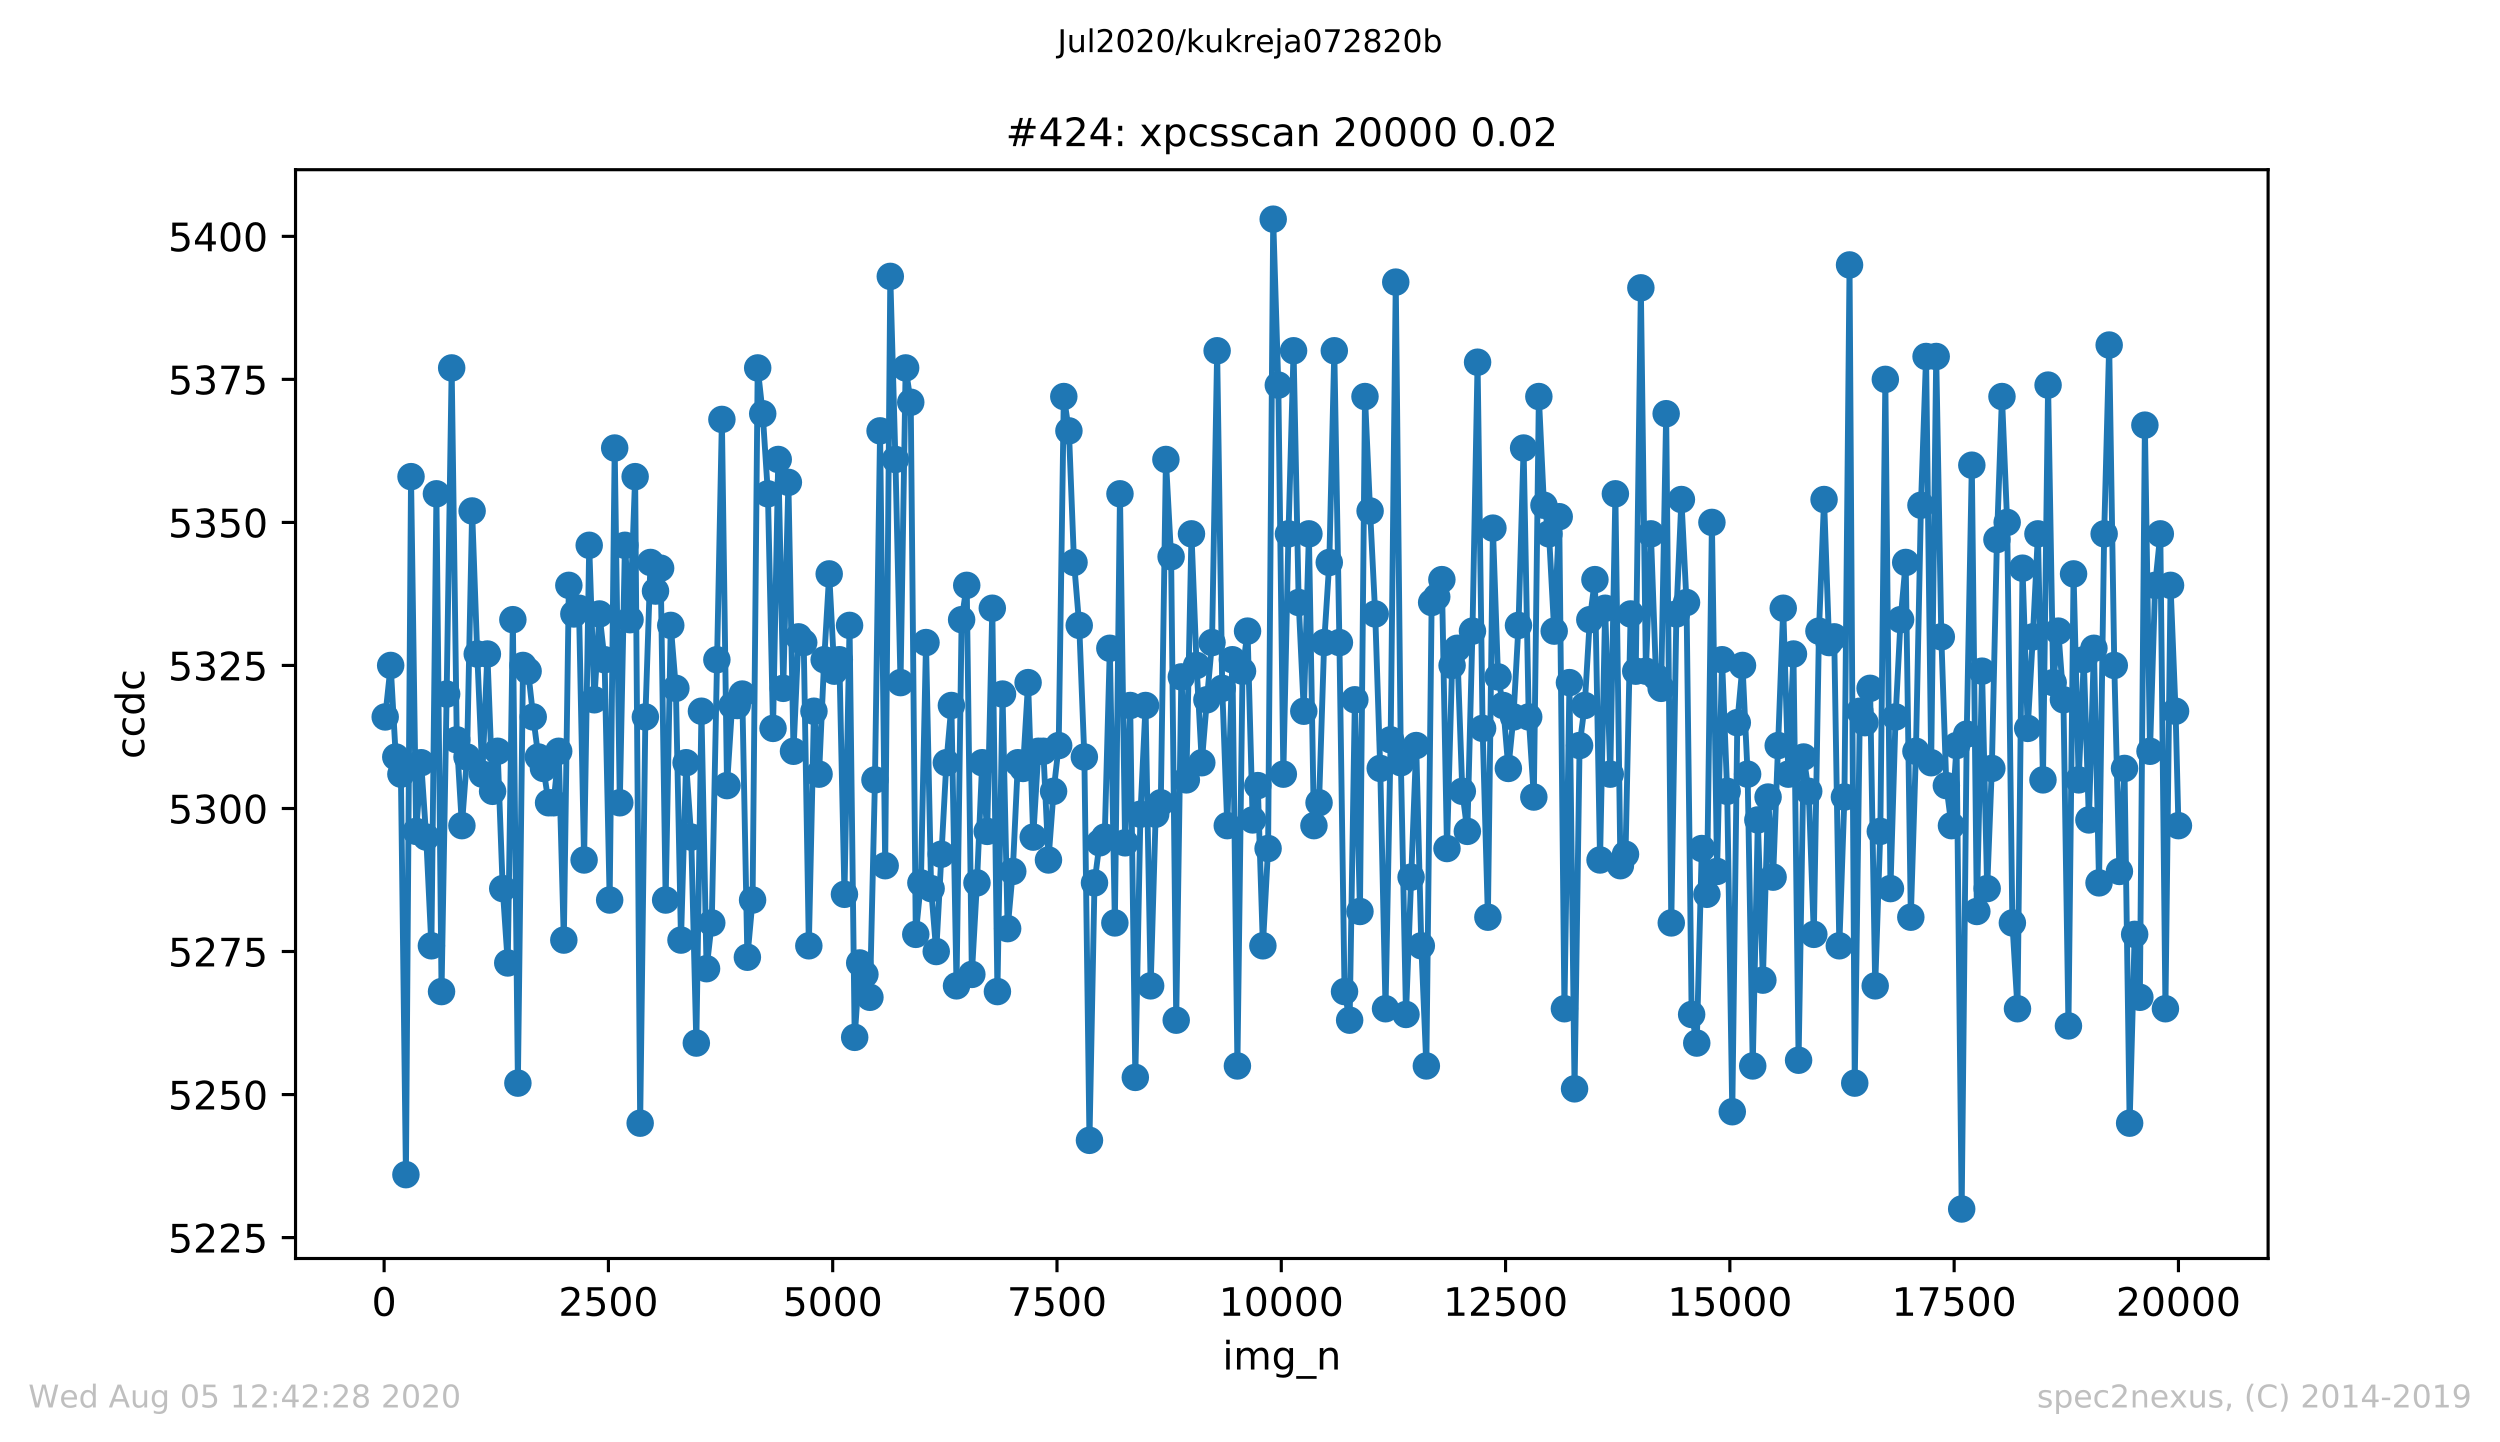 <?xml version="1.0" encoding="utf-8" standalone="no"?>
<!DOCTYPE svg PUBLIC "-//W3C//DTD SVG 1.1//EN"
  "http://www.w3.org/Graphics/SVG/1.1/DTD/svg11.dtd">
<!-- Created with matplotlib (https://matplotlib.org/) -->
<svg height="367.2pt" version="1.1" viewBox="0 0 636.48 367.2" width="636.48pt" xmlns="http://www.w3.org/2000/svg" xmlns:xlink="http://www.w3.org/1999/xlink">
 <defs>
  <style type="text/css">
*{stroke-linecap:butt;stroke-linejoin:round;}
  </style>
 </defs>
 <g id="figure_1">
  <g id="patch_1">
   <path d="M 0 367.2 
L 636.48 367.2 
L 636.48 0 
L 0 0 
z
" style="fill:#ffffff;"/>
  </g>
  <g id="axes_1">
   <g id="patch_2">
    <path d="M 75.24 320.4 
L 577.44 320.4 
L 577.44 43.2 
L 75.24 43.2 
z
" style="fill:#ffffff;"/>
   </g>
   <g id="matplotlib.axis_1">
    <g id="xtick_1">
     <g id="line2d_1">
      <defs>
       <path d="M 0 0 
L 0 3.5 
" id="mbeecc4a178" style="stroke:#000000;stroke-width:0.8;"/>
      </defs>
      <g>
       <use style="stroke:#000000;stroke-width:0.8;" x="97.793" xlink:href="#mbeecc4a178" y="320.4"/>
      </g>
     </g>
     <g id="text_1">
      <!-- 0 -->
      <defs>
       <path d="M 31.781 66.406 
Q 24.172 66.406 20.328 58.906 
Q 16.5 51.422 16.5 36.375 
Q 16.5 21.391 20.328 13.891 
Q 24.172 6.391 31.781 6.391 
Q 39.453 6.391 43.281 13.891 
Q 47.125 21.391 47.125 36.375 
Q 47.125 51.422 43.281 58.906 
Q 39.453 66.406 31.781 66.406 
z
M 31.781 74.219 
Q 44.047 74.219 50.516 64.516 
Q 56.984 54.828 56.984 36.375 
Q 56.984 17.969 50.516 8.266 
Q 44.047 -1.422 31.781 -1.422 
Q 19.531 -1.422 13.062 8.266 
Q 6.594 17.969 6.594 36.375 
Q 6.594 54.828 13.062 64.516 
Q 19.531 74.219 31.781 74.219 
z
" id="DejaVuSans-48"/>
      </defs>
      <g transform="translate(94.612 334.998)scale(0.1 -0.1)">
       <use xlink:href="#DejaVuSans-48"/>
      </g>
     </g>
    </g>
    <g id="xtick_2">
     <g id="line2d_2">
      <g>
       <use style="stroke:#000000;stroke-width:0.8;" x="154.896" xlink:href="#mbeecc4a178" y="320.4"/>
      </g>
     </g>
     <g id="text_2">
      <!-- 2500 -->
      <defs>
       <path d="M 19.188 8.297 
L 53.609 8.297 
L 53.609 0 
L 7.328 0 
L 7.328 8.297 
Q 12.938 14.109 22.625 23.891 
Q 32.328 33.688 34.812 36.531 
Q 39.547 41.844 41.422 45.531 
Q 43.312 49.219 43.312 52.781 
Q 43.312 58.594 39.234 62.25 
Q 35.156 65.922 28.609 65.922 
Q 23.969 65.922 18.812 64.312 
Q 13.672 62.703 7.812 59.422 
L 7.812 69.391 
Q 13.766 71.781 18.938 73 
Q 24.125 74.219 28.422 74.219 
Q 39.75 74.219 46.484 68.547 
Q 53.219 62.891 53.219 53.422 
Q 53.219 48.922 51.531 44.891 
Q 49.859 40.875 45.406 35.406 
Q 44.188 33.984 37.641 27.219 
Q 31.109 20.453 19.188 8.297 
z
" id="DejaVuSans-50"/>
       <path d="M 10.797 72.906 
L 49.516 72.906 
L 49.516 64.594 
L 19.828 64.594 
L 19.828 46.734 
Q 21.969 47.469 24.109 47.828 
Q 26.266 48.188 28.422 48.188 
Q 40.625 48.188 47.75 41.5 
Q 54.891 34.812 54.891 23.391 
Q 54.891 11.625 47.562 5.094 
Q 40.234 -1.422 26.906 -1.422 
Q 22.312 -1.422 17.547 -0.641 
Q 12.797 0.141 7.719 1.703 
L 7.719 11.625 
Q 12.109 9.234 16.797 8.062 
Q 21.484 6.891 26.703 6.891 
Q 35.156 6.891 40.078 11.328 
Q 45.016 15.766 45.016 23.391 
Q 45.016 31 40.078 35.438 
Q 35.156 39.891 26.703 39.891 
Q 22.75 39.891 18.812 39.016 
Q 14.891 38.141 10.797 36.281 
z
" id="DejaVuSans-53"/>
      </defs>
      <g transform="translate(142.171 334.998)scale(0.1 -0.1)">
       <use xlink:href="#DejaVuSans-50"/>
       <use x="63.623" xlink:href="#DejaVuSans-53"/>
       <use x="127.246" xlink:href="#DejaVuSans-48"/>
       <use x="190.869" xlink:href="#DejaVuSans-48"/>
      </g>
     </g>
    </g>
    <g id="xtick_3">
     <g id="line2d_3">
      <g>
       <use style="stroke:#000000;stroke-width:0.8;" x="211.998" xlink:href="#mbeecc4a178" y="320.4"/>
      </g>
     </g>
     <g id="text_3">
      <!-- 5000 -->
      <g transform="translate(199.273 334.998)scale(0.1 -0.1)">
       <use xlink:href="#DejaVuSans-53"/>
       <use x="63.623" xlink:href="#DejaVuSans-48"/>
       <use x="127.246" xlink:href="#DejaVuSans-48"/>
       <use x="190.869" xlink:href="#DejaVuSans-48"/>
      </g>
     </g>
    </g>
    <g id="xtick_4">
     <g id="line2d_4">
      <g>
       <use style="stroke:#000000;stroke-width:0.8;" x="269.101" xlink:href="#mbeecc4a178" y="320.4"/>
      </g>
     </g>
     <g id="text_4">
      <!-- 7500 -->
      <defs>
       <path d="M 8.203 72.906 
L 55.078 72.906 
L 55.078 68.703 
L 28.609 0 
L 18.312 0 
L 43.219 64.594 
L 8.203 64.594 
z
" id="DejaVuSans-55"/>
      </defs>
      <g transform="translate(256.376 334.998)scale(0.1 -0.1)">
       <use xlink:href="#DejaVuSans-55"/>
       <use x="63.623" xlink:href="#DejaVuSans-53"/>
       <use x="127.246" xlink:href="#DejaVuSans-48"/>
       <use x="190.869" xlink:href="#DejaVuSans-48"/>
      </g>
     </g>
    </g>
    <g id="xtick_5">
     <g id="line2d_5">
      <g>
       <use style="stroke:#000000;stroke-width:0.8;" x="326.203" xlink:href="#mbeecc4a178" y="320.4"/>
      </g>
     </g>
     <g id="text_5">
      <!-- 10000 -->
      <defs>
       <path d="M 12.406 8.297 
L 28.516 8.297 
L 28.516 63.922 
L 10.984 60.406 
L 10.984 69.391 
L 28.422 72.906 
L 38.281 72.906 
L 38.281 8.297 
L 54.391 8.297 
L 54.391 0 
L 12.406 0 
z
" id="DejaVuSans-49"/>
      </defs>
      <g transform="translate(310.297 334.998)scale(0.1 -0.1)">
       <use xlink:href="#DejaVuSans-49"/>
       <use x="63.623" xlink:href="#DejaVuSans-48"/>
       <use x="127.246" xlink:href="#DejaVuSans-48"/>
       <use x="190.869" xlink:href="#DejaVuSans-48"/>
       <use x="254.492" xlink:href="#DejaVuSans-48"/>
      </g>
     </g>
    </g>
    <g id="xtick_6">
     <g id="line2d_6">
      <g>
       <use style="stroke:#000000;stroke-width:0.8;" x="383.305" xlink:href="#mbeecc4a178" y="320.4"/>
      </g>
     </g>
     <g id="text_6">
      <!-- 12500 -->
      <g transform="translate(367.399 334.998)scale(0.1 -0.1)">
       <use xlink:href="#DejaVuSans-49"/>
       <use x="63.623" xlink:href="#DejaVuSans-50"/>
       <use x="127.246" xlink:href="#DejaVuSans-53"/>
       <use x="190.869" xlink:href="#DejaVuSans-48"/>
       <use x="254.492" xlink:href="#DejaVuSans-48"/>
      </g>
     </g>
    </g>
    <g id="xtick_7">
     <g id="line2d_7">
      <g>
       <use style="stroke:#000000;stroke-width:0.8;" x="440.408" xlink:href="#mbeecc4a178" y="320.4"/>
      </g>
     </g>
     <g id="text_7">
      <!-- 15000 -->
      <g transform="translate(424.502 334.998)scale(0.1 -0.1)">
       <use xlink:href="#DejaVuSans-49"/>
       <use x="63.623" xlink:href="#DejaVuSans-53"/>
       <use x="127.246" xlink:href="#DejaVuSans-48"/>
       <use x="190.869" xlink:href="#DejaVuSans-48"/>
       <use x="254.492" xlink:href="#DejaVuSans-48"/>
      </g>
     </g>
    </g>
    <g id="xtick_8">
     <g id="line2d_8">
      <g>
       <use style="stroke:#000000;stroke-width:0.8;" x="497.51" xlink:href="#mbeecc4a178" y="320.4"/>
      </g>
     </g>
     <g id="text_8">
      <!-- 17500 -->
      <g transform="translate(481.604 334.998)scale(0.1 -0.1)">
       <use xlink:href="#DejaVuSans-49"/>
       <use x="63.623" xlink:href="#DejaVuSans-55"/>
       <use x="127.246" xlink:href="#DejaVuSans-53"/>
       <use x="190.869" xlink:href="#DejaVuSans-48"/>
       <use x="254.492" xlink:href="#DejaVuSans-48"/>
      </g>
     </g>
    </g>
    <g id="xtick_9">
     <g id="line2d_9">
      <g>
       <use style="stroke:#000000;stroke-width:0.8;" x="554.613" xlink:href="#mbeecc4a178" y="320.4"/>
      </g>
     </g>
     <g id="text_9">
      <!-- 20000 -->
      <g transform="translate(538.706 334.998)scale(0.1 -0.1)">
       <use xlink:href="#DejaVuSans-50"/>
       <use x="63.623" xlink:href="#DejaVuSans-48"/>
       <use x="127.246" xlink:href="#DejaVuSans-48"/>
       <use x="190.869" xlink:href="#DejaVuSans-48"/>
       <use x="254.492" xlink:href="#DejaVuSans-48"/>
      </g>
     </g>
    </g>
    <g id="text_10">
     <!-- img_n -->
     <defs>
      <path d="M 9.422 54.688 
L 18.406 54.688 
L 18.406 0 
L 9.422 0 
z
M 9.422 75.984 
L 18.406 75.984 
L 18.406 64.594 
L 9.422 64.594 
z
" id="DejaVuSans-105"/>
      <path d="M 52 44.188 
Q 55.375 50.25 60.062 53.125 
Q 64.75 56 71.094 56 
Q 79.641 56 84.281 50.016 
Q 88.922 44.047 88.922 33.016 
L 88.922 0 
L 79.891 0 
L 79.891 32.719 
Q 79.891 40.578 77.094 44.375 
Q 74.312 48.188 68.609 48.188 
Q 61.625 48.188 57.562 43.547 
Q 53.516 38.922 53.516 30.906 
L 53.516 0 
L 44.484 0 
L 44.484 32.719 
Q 44.484 40.625 41.703 44.406 
Q 38.922 48.188 33.109 48.188 
Q 26.219 48.188 22.156 43.531 
Q 18.109 38.875 18.109 30.906 
L 18.109 0 
L 9.078 0 
L 9.078 54.688 
L 18.109 54.688 
L 18.109 46.188 
Q 21.188 51.219 25.484 53.609 
Q 29.781 56 35.688 56 
Q 41.656 56 45.828 52.969 
Q 50 49.953 52 44.188 
z
" id="DejaVuSans-109"/>
      <path d="M 45.406 27.984 
Q 45.406 37.75 41.375 43.109 
Q 37.359 48.484 30.078 48.484 
Q 22.859 48.484 18.828 43.109 
Q 14.797 37.75 14.797 27.984 
Q 14.797 18.266 18.828 12.891 
Q 22.859 7.516 30.078 7.516 
Q 37.359 7.516 41.375 12.891 
Q 45.406 18.266 45.406 27.984 
z
M 54.391 6.781 
Q 54.391 -7.172 48.188 -13.984 
Q 42 -20.797 29.203 -20.797 
Q 24.469 -20.797 20.266 -20.094 
Q 16.062 -19.391 12.109 -17.922 
L 12.109 -9.188 
Q 16.062 -11.328 19.922 -12.344 
Q 23.781 -13.375 27.781 -13.375 
Q 36.625 -13.375 41.016 -8.766 
Q 45.406 -4.156 45.406 5.172 
L 45.406 9.625 
Q 42.625 4.781 38.281 2.391 
Q 33.938 0 27.875 0 
Q 17.828 0 11.672 7.656 
Q 5.516 15.328 5.516 27.984 
Q 5.516 40.672 11.672 48.328 
Q 17.828 56 27.875 56 
Q 33.938 56 38.281 53.609 
Q 42.625 51.219 45.406 46.391 
L 45.406 54.688 
L 54.391 54.688 
z
" id="DejaVuSans-103"/>
      <path d="M 50.984 -16.609 
L 50.984 -23.578 
L -0.984 -23.578 
L -0.984 -16.609 
z
" id="DejaVuSans-95"/>
      <path d="M 54.891 33.016 
L 54.891 0 
L 45.906 0 
L 45.906 32.719 
Q 45.906 40.484 42.875 44.328 
Q 39.844 48.188 33.797 48.188 
Q 26.516 48.188 22.312 43.547 
Q 18.109 38.922 18.109 30.906 
L 18.109 0 
L 9.078 0 
L 9.078 54.688 
L 18.109 54.688 
L 18.109 46.188 
Q 21.344 51.125 25.703 53.562 
Q 30.078 56 35.797 56 
Q 45.219 56 50.047 50.172 
Q 54.891 44.344 54.891 33.016 
z
" id="DejaVuSans-110"/>
     </defs>
     <g transform="translate(311.238 348.677)scale(0.1 -0.1)">
      <use xlink:href="#DejaVuSans-105"/>
      <use x="27.783" xlink:href="#DejaVuSans-109"/>
      <use x="125.195" xlink:href="#DejaVuSans-103"/>
      <use x="188.672" xlink:href="#DejaVuSans-95"/>
      <use x="238.672" xlink:href="#DejaVuSans-110"/>
     </g>
    </g>
   </g>
   <g id="matplotlib.axis_2">
    <g id="ytick_1">
     <g id="line2d_10">
      <defs>
       <path d="M 0 0 
L -3.5 0 
" id="mff371dcfd4" style="stroke:#000000;stroke-width:0.8;"/>
      </defs>
      <g>
       <use style="stroke:#000000;stroke-width:0.8;" x="75.24" xlink:href="#mff371dcfd4" y="315.083"/>
      </g>
     </g>
     <g id="text_11">
      <!-- 5225 -->
      <g transform="translate(42.79 318.882)scale(0.1 -0.1)">
       <use xlink:href="#DejaVuSans-53"/>
       <use x="63.623" xlink:href="#DejaVuSans-50"/>
       <use x="127.246" xlink:href="#DejaVuSans-50"/>
       <use x="190.869" xlink:href="#DejaVuSans-53"/>
      </g>
     </g>
    </g>
    <g id="ytick_2">
     <g id="line2d_11">
      <g>
       <use style="stroke:#000000;stroke-width:0.8;" x="75.24" xlink:href="#mff371dcfd4" y="278.667"/>
      </g>
     </g>
     <g id="text_12">
      <!-- 5250 -->
      <g transform="translate(42.79 282.466)scale(0.1 -0.1)">
       <use xlink:href="#DejaVuSans-53"/>
       <use x="63.623" xlink:href="#DejaVuSans-50"/>
       <use x="127.246" xlink:href="#DejaVuSans-53"/>
       <use x="190.869" xlink:href="#DejaVuSans-48"/>
      </g>
     </g>
    </g>
    <g id="ytick_3">
     <g id="line2d_12">
      <g>
       <use style="stroke:#000000;stroke-width:0.8;" x="75.24" xlink:href="#mff371dcfd4" y="242.251"/>
      </g>
     </g>
     <g id="text_13">
      <!-- 5275 -->
      <g transform="translate(42.79 246.05)scale(0.1 -0.1)">
       <use xlink:href="#DejaVuSans-53"/>
       <use x="63.623" xlink:href="#DejaVuSans-50"/>
       <use x="127.246" xlink:href="#DejaVuSans-55"/>
       <use x="190.869" xlink:href="#DejaVuSans-53"/>
      </g>
     </g>
    </g>
    <g id="ytick_4">
     <g id="line2d_13">
      <g>
       <use style="stroke:#000000;stroke-width:0.8;" x="75.24" xlink:href="#mff371dcfd4" y="205.835"/>
      </g>
     </g>
     <g id="text_14">
      <!-- 5300 -->
      <defs>
       <path d="M 40.578 39.312 
Q 47.656 37.797 51.625 33 
Q 55.609 28.219 55.609 21.188 
Q 55.609 10.406 48.188 4.484 
Q 40.766 -1.422 27.094 -1.422 
Q 22.516 -1.422 17.656 -0.516 
Q 12.797 0.391 7.625 2.203 
L 7.625 11.719 
Q 11.719 9.328 16.594 8.109 
Q 21.484 6.891 26.812 6.891 
Q 36.078 6.891 40.938 10.547 
Q 45.797 14.203 45.797 21.188 
Q 45.797 27.641 41.281 31.266 
Q 36.766 34.906 28.719 34.906 
L 20.219 34.906 
L 20.219 43.016 
L 29.109 43.016 
Q 36.375 43.016 40.234 45.922 
Q 44.094 48.828 44.094 54.297 
Q 44.094 59.906 40.109 62.906 
Q 36.141 65.922 28.719 65.922 
Q 24.656 65.922 20.016 65.031 
Q 15.375 64.156 9.812 62.312 
L 9.812 71.094 
Q 15.438 72.656 20.344 73.438 
Q 25.25 74.219 29.594 74.219 
Q 40.828 74.219 47.359 69.109 
Q 53.906 64.016 53.906 55.328 
Q 53.906 49.266 50.438 45.094 
Q 46.969 40.922 40.578 39.312 
z
" id="DejaVuSans-51"/>
      </defs>
      <g transform="translate(42.79 209.634)scale(0.1 -0.1)">
       <use xlink:href="#DejaVuSans-53"/>
       <use x="63.623" xlink:href="#DejaVuSans-51"/>
       <use x="127.246" xlink:href="#DejaVuSans-48"/>
       <use x="190.869" xlink:href="#DejaVuSans-48"/>
      </g>
     </g>
    </g>
    <g id="ytick_5">
     <g id="line2d_14">
      <g>
       <use style="stroke:#000000;stroke-width:0.8;" x="75.24" xlink:href="#mff371dcfd4" y="169.418"/>
      </g>
     </g>
     <g id="text_15">
      <!-- 5325 -->
      <g transform="translate(42.79 173.218)scale(0.1 -0.1)">
       <use xlink:href="#DejaVuSans-53"/>
       <use x="63.623" xlink:href="#DejaVuSans-51"/>
       <use x="127.246" xlink:href="#DejaVuSans-50"/>
       <use x="190.869" xlink:href="#DejaVuSans-53"/>
      </g>
     </g>
    </g>
    <g id="ytick_6">
     <g id="line2d_15">
      <g>
       <use style="stroke:#000000;stroke-width:0.8;" x="75.24" xlink:href="#mff371dcfd4" y="133.002"/>
      </g>
     </g>
     <g id="text_16">
      <!-- 5350 -->
      <g transform="translate(42.79 136.802)scale(0.1 -0.1)">
       <use xlink:href="#DejaVuSans-53"/>
       <use x="63.623" xlink:href="#DejaVuSans-51"/>
       <use x="127.246" xlink:href="#DejaVuSans-53"/>
       <use x="190.869" xlink:href="#DejaVuSans-48"/>
      </g>
     </g>
    </g>
    <g id="ytick_7">
     <g id="line2d_16">
      <g>
       <use style="stroke:#000000;stroke-width:0.8;" x="75.24" xlink:href="#mff371dcfd4" y="96.586"/>
      </g>
     </g>
     <g id="text_17">
      <!-- 5375 -->
      <g transform="translate(42.79 100.385)scale(0.1 -0.1)">
       <use xlink:href="#DejaVuSans-53"/>
       <use x="63.623" xlink:href="#DejaVuSans-51"/>
       <use x="127.246" xlink:href="#DejaVuSans-55"/>
       <use x="190.869" xlink:href="#DejaVuSans-53"/>
      </g>
     </g>
    </g>
    <g id="ytick_8">
     <g id="line2d_17">
      <g>
       <use style="stroke:#000000;stroke-width:0.8;" x="75.24" xlink:href="#mff371dcfd4" y="60.17"/>
      </g>
     </g>
     <g id="text_18">
      <!-- 5400 -->
      <defs>
       <path d="M 37.797 64.312 
L 12.891 25.391 
L 37.797 25.391 
z
M 35.203 72.906 
L 47.609 72.906 
L 47.609 25.391 
L 58.016 25.391 
L 58.016 17.188 
L 47.609 17.188 
L 47.609 0 
L 37.797 0 
L 37.797 17.188 
L 4.891 17.188 
L 4.891 26.703 
z
" id="DejaVuSans-52"/>
      </defs>
      <g transform="translate(42.79 63.969)scale(0.1 -0.1)">
       <use xlink:href="#DejaVuSans-53"/>
       <use x="63.623" xlink:href="#DejaVuSans-52"/>
       <use x="127.246" xlink:href="#DejaVuSans-48"/>
       <use x="190.869" xlink:href="#DejaVuSans-48"/>
      </g>
     </g>
    </g>
    <g id="text_19">
     <!-- ccdc -->
     <defs>
      <path d="M 48.781 52.594 
L 48.781 44.188 
Q 44.969 46.297 41.141 47.344 
Q 37.312 48.391 33.406 48.391 
Q 24.656 48.391 19.812 42.844 
Q 14.984 37.312 14.984 27.297 
Q 14.984 17.281 19.812 11.734 
Q 24.656 6.203 33.406 6.203 
Q 37.312 6.203 41.141 7.25 
Q 44.969 8.297 48.781 10.406 
L 48.781 2.094 
Q 45.016 0.344 40.984 -0.531 
Q 36.969 -1.422 32.422 -1.422 
Q 20.062 -1.422 12.781 6.344 
Q 5.516 14.109 5.516 27.297 
Q 5.516 40.672 12.859 48.328 
Q 20.219 56 33.016 56 
Q 37.156 56 41.109 55.141 
Q 45.062 54.297 48.781 52.594 
z
" id="DejaVuSans-99"/>
      <path d="M 45.406 46.391 
L 45.406 75.984 
L 54.391 75.984 
L 54.391 0 
L 45.406 0 
L 45.406 8.203 
Q 42.578 3.328 38.25 0.953 
Q 33.938 -1.422 27.875 -1.422 
Q 17.969 -1.422 11.734 6.484 
Q 5.516 14.406 5.516 27.297 
Q 5.516 40.188 11.734 48.094 
Q 17.969 56 27.875 56 
Q 33.938 56 38.25 53.625 
Q 42.578 51.266 45.406 46.391 
z
M 14.797 27.297 
Q 14.797 17.391 18.875 11.75 
Q 22.953 6.109 30.078 6.109 
Q 37.203 6.109 41.297 11.75 
Q 45.406 17.391 45.406 27.297 
Q 45.406 37.203 41.297 42.844 
Q 37.203 48.484 30.078 48.484 
Q 22.953 48.484 18.875 42.844 
Q 14.797 37.203 14.797 27.297 
z
" id="DejaVuSans-100"/>
     </defs>
     <g transform="translate(36.71 193.222)rotate(-90)scale(0.1 -0.1)">
      <use xlink:href="#DejaVuSans-99"/>
      <use x="54.98" xlink:href="#DejaVuSans-99"/>
      <use x="109.961" xlink:href="#DejaVuSans-100"/>
      <use x="173.438" xlink:href="#DejaVuSans-99"/>
     </g>
    </g>
   </g>
   <g id="line2d_18">
    <path clip-path="url(#pe265754d22)" d="M 98.067 182.528 
L 99.461 169.418 
L 100.763 192.725 
L 102.064 197.095 
L 103.344 299.06 
L 104.645 121.349 
L 105.947 211.661 
L 107.227 194.182 
L 108.506 213.118 
L 109.83 240.794 
L 111.109 125.719 
L 112.411 252.447 
L 113.713 176.702 
L 114.992 93.673 
L 116.294 188.355 
L 117.596 210.205 
L 118.898 192.725 
L 120.2 130.089 
L 121.502 166.505 
L 122.804 197.095 
L 124.083 166.505 
L 125.408 201.465 
L 126.687 191.268 
L 127.989 226.228 
L 129.268 245.164 
L 130.57 157.765 
L 131.849 275.754 
L 133.151 169.418 
L 134.453 170.875 
L 135.755 182.528 
L 137.057 192.725 
L 138.359 195.638 
L 139.661 204.378 
L 140.94 204.378 
L 142.242 191.268 
L 143.544 239.338 
L 144.823 149.025 
L 146.102 156.309 
L 147.404 154.852 
L 148.706 218.945 
L 150.008 138.829 
L 151.31 178.158 
L 152.612 156.309 
L 153.913 167.962 
L 155.215 229.141 
L 156.494 114.066 
L 157.796 204.378 
L 159.098 138.829 
L 160.4 157.765 
L 161.702 121.349 
L 162.981 285.95 
L 164.306 182.528 
L 165.608 143.199 
L 166.887 150.482 
L 168.189 144.655 
L 169.468 229.141 
L 170.77 159.222 
L 172.072 175.245 
L 173.374 239.338 
L 174.676 194.182 
L 175.978 213.118 
L 177.28 265.557 
L 178.582 181.072 
L 179.884 246.621 
L 181.208 234.968 
L 183.789 106.783 
L 185.091 200.008 
L 186.393 179.615 
L 187.695 179.615 
L 188.974 176.702 
L 190.276 243.708 
L 191.601 229.141 
L 192.903 93.673 
L 194.182 105.326 
L 195.507 125.719 
L 196.809 185.442 
L 198.134 116.979 
L 199.413 175.245 
L 200.715 122.806 
L 202.017 191.268 
L 203.296 162.135 
L 204.62 163.592 
L 205.922 240.794 
L 207.224 181.072 
L 208.526 197.095 
L 209.828 167.962 
L 211.107 146.112 
L 212.409 170.875 
L 213.688 167.962 
L 214.99 227.684 
L 216.292 159.222 
L 217.594 264.101 
L 218.873 245.164 
L 220.198 248.077 
L 221.477 253.904 
L 222.756 198.551 
L 224.058 109.696 
L 225.36 220.401 
L 226.662 70.366 
L 227.964 116.979 
L 229.266 173.788 
L 230.568 93.673 
L 231.87 102.413 
L 233.149 237.881 
L 234.451 224.771 
L 235.753 163.592 
L 237.055 226.228 
L 238.357 242.251 
L 240.938 194.182 
L 242.217 179.615 
L 243.519 250.991 
L 244.821 157.765 
L 246.122 149.025 
L 247.424 248.077 
L 248.726 224.771 
L 250.051 194.182 
L 251.33 211.661 
L 252.632 154.852 
L 253.934 252.447 
L 255.236 176.702 
L 256.538 236.424 
L 257.84 221.858 
L 259.142 194.182 
L 260.444 195.638 
L 261.746 173.788 
L 263.048 213.118 
L 264.35 191.268 
L 265.629 191.268 
L 266.931 218.945 
L 268.233 201.465 
L 269.534 189.812 
L 270.836 100.956 
L 272.138 109.696 
L 273.44 143.199 
L 274.765 159.222 
L 276.067 192.725 
L 277.369 290.32 
L 278.648 224.771 
L 279.95 214.575 
L 281.252 213.118 
L 282.554 165.049 
L 283.833 234.968 
L 285.135 125.719 
L 286.437 214.575 
L 287.739 179.615 
L 289.041 274.297 
L 290.343 207.291 
L 291.645 179.615 
L 292.946 250.991 
L 294.226 207.291 
L 295.528 204.378 
L 296.829 116.979 
L 298.154 141.742 
L 299.456 259.731 
L 300.758 172.332 
L 302.037 198.551 
L 303.339 135.916 
L 304.641 169.418 
L 305.966 194.182 
L 307.268 178.158 
L 308.57 163.592 
L 309.872 89.303 
L 311.174 175.245 
L 312.453 210.205 
L 313.755 167.962 
L 315.034 271.384 
L 316.336 170.875 
L 317.615 160.679 
L 318.917 208.748 
L 320.219 200.008 
L 321.521 240.794 
L 322.845 216.031 
L 324.147 55.8 
L 325.449 98.043 
L 326.728 197.095 
L 328.03 135.916 
L 329.332 89.303 
L 330.634 153.395 
L 331.936 181.072 
L 333.238 135.916 
L 334.517 210.205 
L 335.819 204.378 
L 337.121 163.592 
L 338.423 143.199 
L 339.702 89.303 
L 341.004 163.592 
L 342.306 252.447 
L 343.608 259.731 
L 344.933 178.158 
L 346.234 232.054 
L 347.514 100.956 
L 348.816 130.089 
L 350.117 156.309 
L 351.397 195.638 
L 352.744 256.817 
L 354.046 188.355 
L 355.348 71.823 
L 356.65 194.182 
L 357.952 258.274 
L 360.556 189.812 
L 361.858 240.794 
L 363.137 271.384 
L 364.484 153.395 
L 365.786 151.939 
L 367.088 147.569 
L 368.39 216.031 
L 369.692 169.418 
L 370.994 165.049 
L 372.296 201.465 
L 373.575 211.661 
L 374.877 160.679 
L 376.179 92.216 
L 377.458 185.442 
L 378.806 233.511 
L 380.085 134.459 
L 381.387 172.332 
L 382.689 179.615 
L 384.013 195.638 
L 385.315 182.528 
L 386.594 159.222 
L 387.896 114.066 
L 389.198 182.528 
L 390.5 202.921 
L 391.779 100.956 
L 393.081 128.632 
L 394.36 135.916 
L 395.685 160.679 
L 396.964 131.546 
L 398.289 256.817 
L 399.568 173.788 
L 400.87 277.21 
L 402.149 189.812 
L 403.451 179.615 
L 404.753 157.765 
L 406.055 147.569 
L 407.357 218.945 
L 408.659 154.852 
L 409.961 197.095 
L 411.263 125.719 
L 412.542 220.401 
L 413.844 217.488 
L 415.146 156.309 
L 416.448 170.875 
L 417.75 73.28 
L 419.029 170.875 
L 420.308 135.916 
L 421.61 172.332 
L 422.912 175.245 
L 424.191 105.326 
L 425.493 234.968 
L 426.795 156.309 
L 428.074 127.176 
L 429.376 153.395 
L 430.678 258.274 
L 431.98 265.557 
L 433.259 216.031 
L 434.561 227.684 
L 435.84 133.002 
L 437.142 221.858 
L 438.421 167.962 
L 439.723 201.465 
L 441.025 283.037 
L 442.304 183.985 
L 443.628 169.418 
L 444.93 197.095 
L 446.232 271.384 
L 447.534 208.748 
L 448.813 249.534 
L 450.138 202.921 
L 451.417 223.314 
L 453.998 154.852 
L 455.3 197.095 
L 456.602 166.505 
L 457.904 269.927 
L 459.183 192.725 
L 460.485 201.465 
L 461.787 237.881 
L 463.089 160.679 
L 464.391 127.176 
L 465.67 163.592 
L 466.972 162.135 
L 468.274 240.794 
L 469.576 202.921 
L 470.878 67.453 
L 472.202 275.754 
L 473.504 181.072 
L 474.806 183.985 
L 476.108 175.245 
L 477.41 250.991 
L 478.712 211.661 
L 479.991 96.586 
L 481.293 226.228 
L 482.595 182.528 
L 483.874 157.765 
L 485.176 143.199 
L 486.478 233.511 
L 487.78 191.268 
L 489.059 128.632 
L 490.361 90.76 
L 491.663 194.182 
L 492.942 90.76 
L 494.244 162.135 
L 495.523 200.008 
L 496.825 210.205 
L 498.127 189.812 
L 499.429 307.8 
L 500.708 186.898 
L 502.01 118.436 
L 503.289 232.054 
L 504.614 170.875 
L 505.916 226.228 
L 507.103 195.638 
L 508.405 137.372 
L 509.685 100.956 
L 511.009 133.002 
L 512.334 234.968 
L 513.636 256.817 
L 514.915 144.655 
L 516.24 185.442 
L 517.542 162.135 
L 518.844 135.916 
L 520.123 198.551 
L 521.425 98.043 
L 522.727 173.788 
L 524.029 160.679 
L 525.331 178.158 
L 526.61 261.187 
L 527.912 146.112 
L 529.214 198.551 
L 530.515 167.962 
L 531.817 208.748 
L 533.097 165.049 
L 534.398 224.771 
L 535.7 135.916 
L 536.979 87.846 
L 538.281 169.418 
L 539.583 221.858 
L 540.885 195.638 
L 542.187 285.95 
L 543.466 237.881 
L 544.791 253.904 
L 546.07 108.239 
L 547.372 191.268 
L 548.674 149.025 
L 549.999 135.916 
L 551.301 256.817 
L 552.603 149.025 
L 553.882 181.072 
L 554.613 210.205 
L 554.613 210.205 
" style="fill:none;stroke:#1f77b4;stroke-linecap:square;stroke-width:1.5;"/>
    <defs>
     <path d="M 0 3 
C 0.796 3 1.559 2.684 2.121 2.121 
C 2.684 1.559 3 0.796 3 0 
C 3 -0.796 2.684 -1.559 2.121 -2.121 
C 1.559 -2.684 0.796 -3 0 -3 
C -0.796 -3 -1.559 -2.684 -2.121 -2.121 
C -2.684 -1.559 -3 -0.796 -3 0 
C -3 0.796 -2.684 1.559 -2.121 2.121 
C -1.559 2.684 -0.796 3 0 3 
z
" id="m138d44a55f" style="stroke:#1f77b4;"/>
    </defs>
    <g clip-path="url(#pe265754d22)">
     <use style="fill:#1f77b4;stroke:#1f77b4;" x="98.067" xlink:href="#m138d44a55f" y="182.528"/>
     <use style="fill:#1f77b4;stroke:#1f77b4;" x="99.461" xlink:href="#m138d44a55f" y="169.418"/>
     <use style="fill:#1f77b4;stroke:#1f77b4;" x="100.763" xlink:href="#m138d44a55f" y="192.725"/>
     <use style="fill:#1f77b4;stroke:#1f77b4;" x="102.064" xlink:href="#m138d44a55f" y="197.095"/>
     <use style="fill:#1f77b4;stroke:#1f77b4;" x="103.344" xlink:href="#m138d44a55f" y="299.06"/>
     <use style="fill:#1f77b4;stroke:#1f77b4;" x="104.645" xlink:href="#m138d44a55f" y="121.349"/>
     <use style="fill:#1f77b4;stroke:#1f77b4;" x="105.947" xlink:href="#m138d44a55f" y="211.661"/>
     <use style="fill:#1f77b4;stroke:#1f77b4;" x="107.227" xlink:href="#m138d44a55f" y="194.182"/>
     <use style="fill:#1f77b4;stroke:#1f77b4;" x="108.506" xlink:href="#m138d44a55f" y="213.118"/>
     <use style="fill:#1f77b4;stroke:#1f77b4;" x="109.83" xlink:href="#m138d44a55f" y="240.794"/>
     <use style="fill:#1f77b4;stroke:#1f77b4;" x="111.109" xlink:href="#m138d44a55f" y="125.719"/>
     <use style="fill:#1f77b4;stroke:#1f77b4;" x="112.411" xlink:href="#m138d44a55f" y="252.447"/>
     <use style="fill:#1f77b4;stroke:#1f77b4;" x="113.713" xlink:href="#m138d44a55f" y="176.702"/>
     <use style="fill:#1f77b4;stroke:#1f77b4;" x="114.992" xlink:href="#m138d44a55f" y="93.673"/>
     <use style="fill:#1f77b4;stroke:#1f77b4;" x="116.294" xlink:href="#m138d44a55f" y="188.355"/>
     <use style="fill:#1f77b4;stroke:#1f77b4;" x="117.596" xlink:href="#m138d44a55f" y="210.205"/>
     <use style="fill:#1f77b4;stroke:#1f77b4;" x="118.898" xlink:href="#m138d44a55f" y="192.725"/>
     <use style="fill:#1f77b4;stroke:#1f77b4;" x="120.2" xlink:href="#m138d44a55f" y="130.089"/>
     <use style="fill:#1f77b4;stroke:#1f77b4;" x="121.502" xlink:href="#m138d44a55f" y="166.505"/>
     <use style="fill:#1f77b4;stroke:#1f77b4;" x="122.804" xlink:href="#m138d44a55f" y="197.095"/>
     <use style="fill:#1f77b4;stroke:#1f77b4;" x="124.083" xlink:href="#m138d44a55f" y="166.505"/>
     <use style="fill:#1f77b4;stroke:#1f77b4;" x="125.408" xlink:href="#m138d44a55f" y="201.465"/>
     <use style="fill:#1f77b4;stroke:#1f77b4;" x="126.687" xlink:href="#m138d44a55f" y="191.268"/>
     <use style="fill:#1f77b4;stroke:#1f77b4;" x="127.989" xlink:href="#m138d44a55f" y="226.228"/>
     <use style="fill:#1f77b4;stroke:#1f77b4;" x="129.268" xlink:href="#m138d44a55f" y="245.164"/>
     <use style="fill:#1f77b4;stroke:#1f77b4;" x="130.57" xlink:href="#m138d44a55f" y="157.765"/>
     <use style="fill:#1f77b4;stroke:#1f77b4;" x="131.849" xlink:href="#m138d44a55f" y="275.754"/>
     <use style="fill:#1f77b4;stroke:#1f77b4;" x="133.151" xlink:href="#m138d44a55f" y="169.418"/>
     <use style="fill:#1f77b4;stroke:#1f77b4;" x="134.453" xlink:href="#m138d44a55f" y="170.875"/>
     <use style="fill:#1f77b4;stroke:#1f77b4;" x="135.755" xlink:href="#m138d44a55f" y="182.528"/>
     <use style="fill:#1f77b4;stroke:#1f77b4;" x="137.057" xlink:href="#m138d44a55f" y="192.725"/>
     <use style="fill:#1f77b4;stroke:#1f77b4;" x="138.359" xlink:href="#m138d44a55f" y="195.638"/>
     <use style="fill:#1f77b4;stroke:#1f77b4;" x="139.661" xlink:href="#m138d44a55f" y="204.378"/>
     <use style="fill:#1f77b4;stroke:#1f77b4;" x="140.94" xlink:href="#m138d44a55f" y="204.378"/>
     <use style="fill:#1f77b4;stroke:#1f77b4;" x="142.242" xlink:href="#m138d44a55f" y="191.268"/>
     <use style="fill:#1f77b4;stroke:#1f77b4;" x="143.544" xlink:href="#m138d44a55f" y="239.338"/>
     <use style="fill:#1f77b4;stroke:#1f77b4;" x="144.823" xlink:href="#m138d44a55f" y="149.025"/>
     <use style="fill:#1f77b4;stroke:#1f77b4;" x="146.102" xlink:href="#m138d44a55f" y="156.309"/>
     <use style="fill:#1f77b4;stroke:#1f77b4;" x="147.404" xlink:href="#m138d44a55f" y="154.852"/>
     <use style="fill:#1f77b4;stroke:#1f77b4;" x="148.706" xlink:href="#m138d44a55f" y="218.945"/>
     <use style="fill:#1f77b4;stroke:#1f77b4;" x="150.008" xlink:href="#m138d44a55f" y="138.829"/>
     <use style="fill:#1f77b4;stroke:#1f77b4;" x="151.31" xlink:href="#m138d44a55f" y="178.158"/>
     <use style="fill:#1f77b4;stroke:#1f77b4;" x="152.612" xlink:href="#m138d44a55f" y="156.309"/>
     <use style="fill:#1f77b4;stroke:#1f77b4;" x="153.913" xlink:href="#m138d44a55f" y="167.962"/>
     <use style="fill:#1f77b4;stroke:#1f77b4;" x="155.215" xlink:href="#m138d44a55f" y="229.141"/>
     <use style="fill:#1f77b4;stroke:#1f77b4;" x="156.494" xlink:href="#m138d44a55f" y="114.066"/>
     <use style="fill:#1f77b4;stroke:#1f77b4;" x="157.796" xlink:href="#m138d44a55f" y="204.378"/>
     <use style="fill:#1f77b4;stroke:#1f77b4;" x="159.098" xlink:href="#m138d44a55f" y="138.829"/>
     <use style="fill:#1f77b4;stroke:#1f77b4;" x="160.4" xlink:href="#m138d44a55f" y="157.765"/>
     <use style="fill:#1f77b4;stroke:#1f77b4;" x="161.702" xlink:href="#m138d44a55f" y="121.349"/>
     <use style="fill:#1f77b4;stroke:#1f77b4;" x="162.981" xlink:href="#m138d44a55f" y="285.95"/>
     <use style="fill:#1f77b4;stroke:#1f77b4;" x="164.306" xlink:href="#m138d44a55f" y="182.528"/>
     <use style="fill:#1f77b4;stroke:#1f77b4;" x="165.608" xlink:href="#m138d44a55f" y="143.199"/>
     <use style="fill:#1f77b4;stroke:#1f77b4;" x="166.887" xlink:href="#m138d44a55f" y="150.482"/>
     <use style="fill:#1f77b4;stroke:#1f77b4;" x="168.189" xlink:href="#m138d44a55f" y="144.655"/>
     <use style="fill:#1f77b4;stroke:#1f77b4;" x="169.468" xlink:href="#m138d44a55f" y="229.141"/>
     <use style="fill:#1f77b4;stroke:#1f77b4;" x="170.77" xlink:href="#m138d44a55f" y="159.222"/>
     <use style="fill:#1f77b4;stroke:#1f77b4;" x="172.072" xlink:href="#m138d44a55f" y="175.245"/>
     <use style="fill:#1f77b4;stroke:#1f77b4;" x="173.374" xlink:href="#m138d44a55f" y="239.338"/>
     <use style="fill:#1f77b4;stroke:#1f77b4;" x="174.676" xlink:href="#m138d44a55f" y="194.182"/>
     <use style="fill:#1f77b4;stroke:#1f77b4;" x="175.978" xlink:href="#m138d44a55f" y="213.118"/>
     <use style="fill:#1f77b4;stroke:#1f77b4;" x="177.28" xlink:href="#m138d44a55f" y="265.557"/>
     <use style="fill:#1f77b4;stroke:#1f77b4;" x="178.582" xlink:href="#m138d44a55f" y="181.072"/>
     <use style="fill:#1f77b4;stroke:#1f77b4;" x="179.884" xlink:href="#m138d44a55f" y="246.621"/>
     <use style="fill:#1f77b4;stroke:#1f77b4;" x="181.208" xlink:href="#m138d44a55f" y="234.968"/>
     <use style="fill:#1f77b4;stroke:#1f77b4;" x="182.51" xlink:href="#m138d44a55f" y="167.962"/>
     <use style="fill:#1f77b4;stroke:#1f77b4;" x="183.789" xlink:href="#m138d44a55f" y="106.783"/>
     <use style="fill:#1f77b4;stroke:#1f77b4;" x="185.091" xlink:href="#m138d44a55f" y="200.008"/>
     <use style="fill:#1f77b4;stroke:#1f77b4;" x="186.393" xlink:href="#m138d44a55f" y="179.615"/>
     <use style="fill:#1f77b4;stroke:#1f77b4;" x="187.695" xlink:href="#m138d44a55f" y="179.615"/>
     <use style="fill:#1f77b4;stroke:#1f77b4;" x="188.974" xlink:href="#m138d44a55f" y="176.702"/>
     <use style="fill:#1f77b4;stroke:#1f77b4;" x="190.276" xlink:href="#m138d44a55f" y="243.708"/>
     <use style="fill:#1f77b4;stroke:#1f77b4;" x="191.601" xlink:href="#m138d44a55f" y="229.141"/>
     <use style="fill:#1f77b4;stroke:#1f77b4;" x="192.903" xlink:href="#m138d44a55f" y="93.673"/>
     <use style="fill:#1f77b4;stroke:#1f77b4;" x="194.182" xlink:href="#m138d44a55f" y="105.326"/>
     <use style="fill:#1f77b4;stroke:#1f77b4;" x="195.507" xlink:href="#m138d44a55f" y="125.719"/>
     <use style="fill:#1f77b4;stroke:#1f77b4;" x="196.809" xlink:href="#m138d44a55f" y="185.442"/>
     <use style="fill:#1f77b4;stroke:#1f77b4;" x="198.134" xlink:href="#m138d44a55f" y="116.979"/>
     <use style="fill:#1f77b4;stroke:#1f77b4;" x="199.413" xlink:href="#m138d44a55f" y="175.245"/>
     <use style="fill:#1f77b4;stroke:#1f77b4;" x="200.715" xlink:href="#m138d44a55f" y="122.806"/>
     <use style="fill:#1f77b4;stroke:#1f77b4;" x="202.017" xlink:href="#m138d44a55f" y="191.268"/>
     <use style="fill:#1f77b4;stroke:#1f77b4;" x="203.296" xlink:href="#m138d44a55f" y="162.135"/>
     <use style="fill:#1f77b4;stroke:#1f77b4;" x="204.62" xlink:href="#m138d44a55f" y="163.592"/>
     <use style="fill:#1f77b4;stroke:#1f77b4;" x="205.922" xlink:href="#m138d44a55f" y="240.794"/>
     <use style="fill:#1f77b4;stroke:#1f77b4;" x="207.224" xlink:href="#m138d44a55f" y="181.072"/>
     <use style="fill:#1f77b4;stroke:#1f77b4;" x="208.526" xlink:href="#m138d44a55f" y="197.095"/>
     <use style="fill:#1f77b4;stroke:#1f77b4;" x="209.828" xlink:href="#m138d44a55f" y="167.962"/>
     <use style="fill:#1f77b4;stroke:#1f77b4;" x="211.107" xlink:href="#m138d44a55f" y="146.112"/>
     <use style="fill:#1f77b4;stroke:#1f77b4;" x="212.409" xlink:href="#m138d44a55f" y="170.875"/>
     <use style="fill:#1f77b4;stroke:#1f77b4;" x="213.688" xlink:href="#m138d44a55f" y="167.962"/>
     <use style="fill:#1f77b4;stroke:#1f77b4;" x="214.99" xlink:href="#m138d44a55f" y="227.684"/>
     <use style="fill:#1f77b4;stroke:#1f77b4;" x="216.292" xlink:href="#m138d44a55f" y="159.222"/>
     <use style="fill:#1f77b4;stroke:#1f77b4;" x="217.594" xlink:href="#m138d44a55f" y="264.101"/>
     <use style="fill:#1f77b4;stroke:#1f77b4;" x="218.873" xlink:href="#m138d44a55f" y="245.164"/>
     <use style="fill:#1f77b4;stroke:#1f77b4;" x="220.198" xlink:href="#m138d44a55f" y="248.077"/>
     <use style="fill:#1f77b4;stroke:#1f77b4;" x="221.477" xlink:href="#m138d44a55f" y="253.904"/>
     <use style="fill:#1f77b4;stroke:#1f77b4;" x="222.756" xlink:href="#m138d44a55f" y="198.551"/>
     <use style="fill:#1f77b4;stroke:#1f77b4;" x="224.058" xlink:href="#m138d44a55f" y="109.696"/>
     <use style="fill:#1f77b4;stroke:#1f77b4;" x="225.36" xlink:href="#m138d44a55f" y="220.401"/>
     <use style="fill:#1f77b4;stroke:#1f77b4;" x="226.662" xlink:href="#m138d44a55f" y="70.366"/>
     <use style="fill:#1f77b4;stroke:#1f77b4;" x="227.964" xlink:href="#m138d44a55f" y="116.979"/>
     <use style="fill:#1f77b4;stroke:#1f77b4;" x="229.266" xlink:href="#m138d44a55f" y="173.788"/>
     <use style="fill:#1f77b4;stroke:#1f77b4;" x="230.568" xlink:href="#m138d44a55f" y="93.673"/>
     <use style="fill:#1f77b4;stroke:#1f77b4;" x="231.87" xlink:href="#m138d44a55f" y="102.413"/>
     <use style="fill:#1f77b4;stroke:#1f77b4;" x="233.149" xlink:href="#m138d44a55f" y="237.881"/>
     <use style="fill:#1f77b4;stroke:#1f77b4;" x="234.451" xlink:href="#m138d44a55f" y="224.771"/>
     <use style="fill:#1f77b4;stroke:#1f77b4;" x="235.753" xlink:href="#m138d44a55f" y="163.592"/>
     <use style="fill:#1f77b4;stroke:#1f77b4;" x="237.055" xlink:href="#m138d44a55f" y="226.228"/>
     <use style="fill:#1f77b4;stroke:#1f77b4;" x="238.357" xlink:href="#m138d44a55f" y="242.251"/>
     <use style="fill:#1f77b4;stroke:#1f77b4;" x="239.636" xlink:href="#m138d44a55f" y="217.488"/>
     <use style="fill:#1f77b4;stroke:#1f77b4;" x="240.938" xlink:href="#m138d44a55f" y="194.182"/>
     <use style="fill:#1f77b4;stroke:#1f77b4;" x="242.217" xlink:href="#m138d44a55f" y="179.615"/>
     <use style="fill:#1f77b4;stroke:#1f77b4;" x="243.519" xlink:href="#m138d44a55f" y="250.991"/>
     <use style="fill:#1f77b4;stroke:#1f77b4;" x="244.821" xlink:href="#m138d44a55f" y="157.765"/>
     <use style="fill:#1f77b4;stroke:#1f77b4;" x="246.122" xlink:href="#m138d44a55f" y="149.025"/>
     <use style="fill:#1f77b4;stroke:#1f77b4;" x="247.424" xlink:href="#m138d44a55f" y="248.077"/>
     <use style="fill:#1f77b4;stroke:#1f77b4;" x="248.726" xlink:href="#m138d44a55f" y="224.771"/>
     <use style="fill:#1f77b4;stroke:#1f77b4;" x="250.051" xlink:href="#m138d44a55f" y="194.182"/>
     <use style="fill:#1f77b4;stroke:#1f77b4;" x="251.33" xlink:href="#m138d44a55f" y="211.661"/>
     <use style="fill:#1f77b4;stroke:#1f77b4;" x="252.632" xlink:href="#m138d44a55f" y="154.852"/>
     <use style="fill:#1f77b4;stroke:#1f77b4;" x="253.934" xlink:href="#m138d44a55f" y="252.447"/>
     <use style="fill:#1f77b4;stroke:#1f77b4;" x="255.236" xlink:href="#m138d44a55f" y="176.702"/>
     <use style="fill:#1f77b4;stroke:#1f77b4;" x="256.538" xlink:href="#m138d44a55f" y="236.424"/>
     <use style="fill:#1f77b4;stroke:#1f77b4;" x="257.84" xlink:href="#m138d44a55f" y="221.858"/>
     <use style="fill:#1f77b4;stroke:#1f77b4;" x="259.142" xlink:href="#m138d44a55f" y="194.182"/>
     <use style="fill:#1f77b4;stroke:#1f77b4;" x="260.444" xlink:href="#m138d44a55f" y="195.638"/>
     <use style="fill:#1f77b4;stroke:#1f77b4;" x="261.746" xlink:href="#m138d44a55f" y="173.788"/>
     <use style="fill:#1f77b4;stroke:#1f77b4;" x="263.048" xlink:href="#m138d44a55f" y="213.118"/>
     <use style="fill:#1f77b4;stroke:#1f77b4;" x="264.35" xlink:href="#m138d44a55f" y="191.268"/>
     <use style="fill:#1f77b4;stroke:#1f77b4;" x="265.629" xlink:href="#m138d44a55f" y="191.268"/>
     <use style="fill:#1f77b4;stroke:#1f77b4;" x="266.931" xlink:href="#m138d44a55f" y="218.945"/>
     <use style="fill:#1f77b4;stroke:#1f77b4;" x="268.233" xlink:href="#m138d44a55f" y="201.465"/>
     <use style="fill:#1f77b4;stroke:#1f77b4;" x="269.534" xlink:href="#m138d44a55f" y="189.812"/>
     <use style="fill:#1f77b4;stroke:#1f77b4;" x="270.836" xlink:href="#m138d44a55f" y="100.956"/>
     <use style="fill:#1f77b4;stroke:#1f77b4;" x="272.138" xlink:href="#m138d44a55f" y="109.696"/>
     <use style="fill:#1f77b4;stroke:#1f77b4;" x="273.44" xlink:href="#m138d44a55f" y="143.199"/>
     <use style="fill:#1f77b4;stroke:#1f77b4;" x="274.765" xlink:href="#m138d44a55f" y="159.222"/>
     <use style="fill:#1f77b4;stroke:#1f77b4;" x="276.067" xlink:href="#m138d44a55f" y="192.725"/>
     <use style="fill:#1f77b4;stroke:#1f77b4;" x="277.369" xlink:href="#m138d44a55f" y="290.32"/>
     <use style="fill:#1f77b4;stroke:#1f77b4;" x="278.648" xlink:href="#m138d44a55f" y="224.771"/>
     <use style="fill:#1f77b4;stroke:#1f77b4;" x="279.95" xlink:href="#m138d44a55f" y="214.575"/>
     <use style="fill:#1f77b4;stroke:#1f77b4;" x="281.252" xlink:href="#m138d44a55f" y="213.118"/>
     <use style="fill:#1f77b4;stroke:#1f77b4;" x="282.554" xlink:href="#m138d44a55f" y="165.049"/>
     <use style="fill:#1f77b4;stroke:#1f77b4;" x="283.833" xlink:href="#m138d44a55f" y="234.968"/>
     <use style="fill:#1f77b4;stroke:#1f77b4;" x="285.135" xlink:href="#m138d44a55f" y="125.719"/>
     <use style="fill:#1f77b4;stroke:#1f77b4;" x="286.437" xlink:href="#m138d44a55f" y="214.575"/>
     <use style="fill:#1f77b4;stroke:#1f77b4;" x="287.739" xlink:href="#m138d44a55f" y="179.615"/>
     <use style="fill:#1f77b4;stroke:#1f77b4;" x="289.041" xlink:href="#m138d44a55f" y="274.297"/>
     <use style="fill:#1f77b4;stroke:#1f77b4;" x="290.343" xlink:href="#m138d44a55f" y="207.291"/>
     <use style="fill:#1f77b4;stroke:#1f77b4;" x="291.645" xlink:href="#m138d44a55f" y="179.615"/>
     <use style="fill:#1f77b4;stroke:#1f77b4;" x="292.946" xlink:href="#m138d44a55f" y="250.991"/>
     <use style="fill:#1f77b4;stroke:#1f77b4;" x="294.226" xlink:href="#m138d44a55f" y="207.291"/>
     <use style="fill:#1f77b4;stroke:#1f77b4;" x="295.528" xlink:href="#m138d44a55f" y="204.378"/>
     <use style="fill:#1f77b4;stroke:#1f77b4;" x="296.829" xlink:href="#m138d44a55f" y="116.979"/>
     <use style="fill:#1f77b4;stroke:#1f77b4;" x="298.154" xlink:href="#m138d44a55f" y="141.742"/>
     <use style="fill:#1f77b4;stroke:#1f77b4;" x="299.456" xlink:href="#m138d44a55f" y="259.731"/>
     <use style="fill:#1f77b4;stroke:#1f77b4;" x="300.758" xlink:href="#m138d44a55f" y="172.332"/>
     <use style="fill:#1f77b4;stroke:#1f77b4;" x="302.037" xlink:href="#m138d44a55f" y="198.551"/>
     <use style="fill:#1f77b4;stroke:#1f77b4;" x="303.339" xlink:href="#m138d44a55f" y="135.916"/>
     <use style="fill:#1f77b4;stroke:#1f77b4;" x="304.641" xlink:href="#m138d44a55f" y="169.418"/>
     <use style="fill:#1f77b4;stroke:#1f77b4;" x="305.966" xlink:href="#m138d44a55f" y="194.182"/>
     <use style="fill:#1f77b4;stroke:#1f77b4;" x="307.268" xlink:href="#m138d44a55f" y="178.158"/>
     <use style="fill:#1f77b4;stroke:#1f77b4;" x="308.57" xlink:href="#m138d44a55f" y="163.592"/>
     <use style="fill:#1f77b4;stroke:#1f77b4;" x="309.872" xlink:href="#m138d44a55f" y="89.303"/>
     <use style="fill:#1f77b4;stroke:#1f77b4;" x="311.174" xlink:href="#m138d44a55f" y="175.245"/>
     <use style="fill:#1f77b4;stroke:#1f77b4;" x="312.453" xlink:href="#m138d44a55f" y="210.205"/>
     <use style="fill:#1f77b4;stroke:#1f77b4;" x="313.755" xlink:href="#m138d44a55f" y="167.962"/>
     <use style="fill:#1f77b4;stroke:#1f77b4;" x="315.034" xlink:href="#m138d44a55f" y="271.384"/>
     <use style="fill:#1f77b4;stroke:#1f77b4;" x="316.336" xlink:href="#m138d44a55f" y="170.875"/>
     <use style="fill:#1f77b4;stroke:#1f77b4;" x="317.615" xlink:href="#m138d44a55f" y="160.679"/>
     <use style="fill:#1f77b4;stroke:#1f77b4;" x="318.917" xlink:href="#m138d44a55f" y="208.748"/>
     <use style="fill:#1f77b4;stroke:#1f77b4;" x="320.219" xlink:href="#m138d44a55f" y="200.008"/>
     <use style="fill:#1f77b4;stroke:#1f77b4;" x="321.521" xlink:href="#m138d44a55f" y="240.794"/>
     <use style="fill:#1f77b4;stroke:#1f77b4;" x="322.845" xlink:href="#m138d44a55f" y="216.031"/>
     <use style="fill:#1f77b4;stroke:#1f77b4;" x="324.147" xlink:href="#m138d44a55f" y="55.8"/>
     <use style="fill:#1f77b4;stroke:#1f77b4;" x="325.449" xlink:href="#m138d44a55f" y="98.043"/>
     <use style="fill:#1f77b4;stroke:#1f77b4;" x="326.728" xlink:href="#m138d44a55f" y="197.095"/>
     <use style="fill:#1f77b4;stroke:#1f77b4;" x="328.03" xlink:href="#m138d44a55f" y="135.916"/>
     <use style="fill:#1f77b4;stroke:#1f77b4;" x="329.332" xlink:href="#m138d44a55f" y="89.303"/>
     <use style="fill:#1f77b4;stroke:#1f77b4;" x="330.634" xlink:href="#m138d44a55f" y="153.395"/>
     <use style="fill:#1f77b4;stroke:#1f77b4;" x="331.936" xlink:href="#m138d44a55f" y="181.072"/>
     <use style="fill:#1f77b4;stroke:#1f77b4;" x="333.238" xlink:href="#m138d44a55f" y="135.916"/>
     <use style="fill:#1f77b4;stroke:#1f77b4;" x="334.517" xlink:href="#m138d44a55f" y="210.205"/>
     <use style="fill:#1f77b4;stroke:#1f77b4;" x="335.819" xlink:href="#m138d44a55f" y="204.378"/>
     <use style="fill:#1f77b4;stroke:#1f77b4;" x="337.121" xlink:href="#m138d44a55f" y="163.592"/>
     <use style="fill:#1f77b4;stroke:#1f77b4;" x="338.423" xlink:href="#m138d44a55f" y="143.199"/>
     <use style="fill:#1f77b4;stroke:#1f77b4;" x="339.702" xlink:href="#m138d44a55f" y="89.303"/>
     <use style="fill:#1f77b4;stroke:#1f77b4;" x="341.004" xlink:href="#m138d44a55f" y="163.592"/>
     <use style="fill:#1f77b4;stroke:#1f77b4;" x="342.306" xlink:href="#m138d44a55f" y="252.447"/>
     <use style="fill:#1f77b4;stroke:#1f77b4;" x="343.608" xlink:href="#m138d44a55f" y="259.731"/>
     <use style="fill:#1f77b4;stroke:#1f77b4;" x="344.933" xlink:href="#m138d44a55f" y="178.158"/>
     <use style="fill:#1f77b4;stroke:#1f77b4;" x="346.234" xlink:href="#m138d44a55f" y="232.054"/>
     <use style="fill:#1f77b4;stroke:#1f77b4;" x="347.514" xlink:href="#m138d44a55f" y="100.956"/>
     <use style="fill:#1f77b4;stroke:#1f77b4;" x="348.816" xlink:href="#m138d44a55f" y="130.089"/>
     <use style="fill:#1f77b4;stroke:#1f77b4;" x="350.117" xlink:href="#m138d44a55f" y="156.309"/>
     <use style="fill:#1f77b4;stroke:#1f77b4;" x="351.397" xlink:href="#m138d44a55f" y="195.638"/>
     <use style="fill:#1f77b4;stroke:#1f77b4;" x="352.744" xlink:href="#m138d44a55f" y="256.817"/>
     <use style="fill:#1f77b4;stroke:#1f77b4;" x="354.046" xlink:href="#m138d44a55f" y="188.355"/>
     <use style="fill:#1f77b4;stroke:#1f77b4;" x="355.348" xlink:href="#m138d44a55f" y="71.823"/>
     <use style="fill:#1f77b4;stroke:#1f77b4;" x="356.65" xlink:href="#m138d44a55f" y="194.182"/>
     <use style="fill:#1f77b4;stroke:#1f77b4;" x="357.952" xlink:href="#m138d44a55f" y="258.274"/>
     <use style="fill:#1f77b4;stroke:#1f77b4;" x="359.254" xlink:href="#m138d44a55f" y="223.314"/>
     <use style="fill:#1f77b4;stroke:#1f77b4;" x="360.556" xlink:href="#m138d44a55f" y="189.812"/>
     <use style="fill:#1f77b4;stroke:#1f77b4;" x="361.858" xlink:href="#m138d44a55f" y="240.794"/>
     <use style="fill:#1f77b4;stroke:#1f77b4;" x="363.137" xlink:href="#m138d44a55f" y="271.384"/>
     <use style="fill:#1f77b4;stroke:#1f77b4;" x="364.484" xlink:href="#m138d44a55f" y="153.395"/>
     <use style="fill:#1f77b4;stroke:#1f77b4;" x="365.786" xlink:href="#m138d44a55f" y="151.939"/>
     <use style="fill:#1f77b4;stroke:#1f77b4;" x="367.088" xlink:href="#m138d44a55f" y="147.569"/>
     <use style="fill:#1f77b4;stroke:#1f77b4;" x="368.39" xlink:href="#m138d44a55f" y="216.031"/>
     <use style="fill:#1f77b4;stroke:#1f77b4;" x="369.692" xlink:href="#m138d44a55f" y="169.418"/>
     <use style="fill:#1f77b4;stroke:#1f77b4;" x="370.994" xlink:href="#m138d44a55f" y="165.049"/>
     <use style="fill:#1f77b4;stroke:#1f77b4;" x="372.296" xlink:href="#m138d44a55f" y="201.465"/>
     <use style="fill:#1f77b4;stroke:#1f77b4;" x="373.575" xlink:href="#m138d44a55f" y="211.661"/>
     <use style="fill:#1f77b4;stroke:#1f77b4;" x="374.877" xlink:href="#m138d44a55f" y="160.679"/>
     <use style="fill:#1f77b4;stroke:#1f77b4;" x="376.179" xlink:href="#m138d44a55f" y="92.216"/>
     <use style="fill:#1f77b4;stroke:#1f77b4;" x="377.458" xlink:href="#m138d44a55f" y="185.442"/>
     <use style="fill:#1f77b4;stroke:#1f77b4;" x="378.806" xlink:href="#m138d44a55f" y="233.511"/>
     <use style="fill:#1f77b4;stroke:#1f77b4;" x="380.085" xlink:href="#m138d44a55f" y="134.459"/>
     <use style="fill:#1f77b4;stroke:#1f77b4;" x="381.387" xlink:href="#m138d44a55f" y="172.332"/>
     <use style="fill:#1f77b4;stroke:#1f77b4;" x="382.689" xlink:href="#m138d44a55f" y="179.615"/>
     <use style="fill:#1f77b4;stroke:#1f77b4;" x="384.013" xlink:href="#m138d44a55f" y="195.638"/>
     <use style="fill:#1f77b4;stroke:#1f77b4;" x="385.315" xlink:href="#m138d44a55f" y="182.528"/>
     <use style="fill:#1f77b4;stroke:#1f77b4;" x="386.594" xlink:href="#m138d44a55f" y="159.222"/>
     <use style="fill:#1f77b4;stroke:#1f77b4;" x="387.896" xlink:href="#m138d44a55f" y="114.066"/>
     <use style="fill:#1f77b4;stroke:#1f77b4;" x="389.198" xlink:href="#m138d44a55f" y="182.528"/>
     <use style="fill:#1f77b4;stroke:#1f77b4;" x="390.5" xlink:href="#m138d44a55f" y="202.921"/>
     <use style="fill:#1f77b4;stroke:#1f77b4;" x="391.779" xlink:href="#m138d44a55f" y="100.956"/>
     <use style="fill:#1f77b4;stroke:#1f77b4;" x="393.081" xlink:href="#m138d44a55f" y="128.632"/>
     <use style="fill:#1f77b4;stroke:#1f77b4;" x="394.36" xlink:href="#m138d44a55f" y="135.916"/>
     <use style="fill:#1f77b4;stroke:#1f77b4;" x="395.685" xlink:href="#m138d44a55f" y="160.679"/>
     <use style="fill:#1f77b4;stroke:#1f77b4;" x="396.964" xlink:href="#m138d44a55f" y="131.546"/>
     <use style="fill:#1f77b4;stroke:#1f77b4;" x="398.289" xlink:href="#m138d44a55f" y="256.817"/>
     <use style="fill:#1f77b4;stroke:#1f77b4;" x="399.568" xlink:href="#m138d44a55f" y="173.788"/>
     <use style="fill:#1f77b4;stroke:#1f77b4;" x="400.87" xlink:href="#m138d44a55f" y="277.21"/>
     <use style="fill:#1f77b4;stroke:#1f77b4;" x="402.149" xlink:href="#m138d44a55f" y="189.812"/>
     <use style="fill:#1f77b4;stroke:#1f77b4;" x="403.451" xlink:href="#m138d44a55f" y="179.615"/>
     <use style="fill:#1f77b4;stroke:#1f77b4;" x="404.753" xlink:href="#m138d44a55f" y="157.765"/>
     <use style="fill:#1f77b4;stroke:#1f77b4;" x="406.055" xlink:href="#m138d44a55f" y="147.569"/>
     <use style="fill:#1f77b4;stroke:#1f77b4;" x="407.357" xlink:href="#m138d44a55f" y="218.945"/>
     <use style="fill:#1f77b4;stroke:#1f77b4;" x="408.659" xlink:href="#m138d44a55f" y="154.852"/>
     <use style="fill:#1f77b4;stroke:#1f77b4;" x="409.961" xlink:href="#m138d44a55f" y="197.095"/>
     <use style="fill:#1f77b4;stroke:#1f77b4;" x="411.263" xlink:href="#m138d44a55f" y="125.719"/>
     <use style="fill:#1f77b4;stroke:#1f77b4;" x="412.542" xlink:href="#m138d44a55f" y="220.401"/>
     <use style="fill:#1f77b4;stroke:#1f77b4;" x="413.844" xlink:href="#m138d44a55f" y="217.488"/>
     <use style="fill:#1f77b4;stroke:#1f77b4;" x="415.146" xlink:href="#m138d44a55f" y="156.309"/>
     <use style="fill:#1f77b4;stroke:#1f77b4;" x="416.448" xlink:href="#m138d44a55f" y="170.875"/>
     <use style="fill:#1f77b4;stroke:#1f77b4;" x="417.75" xlink:href="#m138d44a55f" y="73.28"/>
     <use style="fill:#1f77b4;stroke:#1f77b4;" x="419.029" xlink:href="#m138d44a55f" y="170.875"/>
     <use style="fill:#1f77b4;stroke:#1f77b4;" x="420.308" xlink:href="#m138d44a55f" y="135.916"/>
     <use style="fill:#1f77b4;stroke:#1f77b4;" x="421.61" xlink:href="#m138d44a55f" y="172.332"/>
     <use style="fill:#1f77b4;stroke:#1f77b4;" x="422.912" xlink:href="#m138d44a55f" y="175.245"/>
     <use style="fill:#1f77b4;stroke:#1f77b4;" x="424.191" xlink:href="#m138d44a55f" y="105.326"/>
     <use style="fill:#1f77b4;stroke:#1f77b4;" x="425.493" xlink:href="#m138d44a55f" y="234.968"/>
     <use style="fill:#1f77b4;stroke:#1f77b4;" x="426.795" xlink:href="#m138d44a55f" y="156.309"/>
     <use style="fill:#1f77b4;stroke:#1f77b4;" x="428.074" xlink:href="#m138d44a55f" y="127.176"/>
     <use style="fill:#1f77b4;stroke:#1f77b4;" x="429.376" xlink:href="#m138d44a55f" y="153.395"/>
     <use style="fill:#1f77b4;stroke:#1f77b4;" x="430.678" xlink:href="#m138d44a55f" y="258.274"/>
     <use style="fill:#1f77b4;stroke:#1f77b4;" x="431.98" xlink:href="#m138d44a55f" y="265.557"/>
     <use style="fill:#1f77b4;stroke:#1f77b4;" x="433.259" xlink:href="#m138d44a55f" y="216.031"/>
     <use style="fill:#1f77b4;stroke:#1f77b4;" x="434.561" xlink:href="#m138d44a55f" y="227.684"/>
     <use style="fill:#1f77b4;stroke:#1f77b4;" x="435.84" xlink:href="#m138d44a55f" y="133.002"/>
     <use style="fill:#1f77b4;stroke:#1f77b4;" x="437.142" xlink:href="#m138d44a55f" y="221.858"/>
     <use style="fill:#1f77b4;stroke:#1f77b4;" x="438.421" xlink:href="#m138d44a55f" y="167.962"/>
     <use style="fill:#1f77b4;stroke:#1f77b4;" x="439.723" xlink:href="#m138d44a55f" y="201.465"/>
     <use style="fill:#1f77b4;stroke:#1f77b4;" x="441.025" xlink:href="#m138d44a55f" y="283.037"/>
     <use style="fill:#1f77b4;stroke:#1f77b4;" x="442.304" xlink:href="#m138d44a55f" y="183.985"/>
     <use style="fill:#1f77b4;stroke:#1f77b4;" x="443.628" xlink:href="#m138d44a55f" y="169.418"/>
     <use style="fill:#1f77b4;stroke:#1f77b4;" x="444.93" xlink:href="#m138d44a55f" y="197.095"/>
     <use style="fill:#1f77b4;stroke:#1f77b4;" x="446.232" xlink:href="#m138d44a55f" y="271.384"/>
     <use style="fill:#1f77b4;stroke:#1f77b4;" x="447.534" xlink:href="#m138d44a55f" y="208.748"/>
     <use style="fill:#1f77b4;stroke:#1f77b4;" x="448.813" xlink:href="#m138d44a55f" y="249.534"/>
     <use style="fill:#1f77b4;stroke:#1f77b4;" x="450.138" xlink:href="#m138d44a55f" y="202.921"/>
     <use style="fill:#1f77b4;stroke:#1f77b4;" x="451.417" xlink:href="#m138d44a55f" y="223.314"/>
     <use style="fill:#1f77b4;stroke:#1f77b4;" x="452.719" xlink:href="#m138d44a55f" y="189.812"/>
     <use style="fill:#1f77b4;stroke:#1f77b4;" x="453.998" xlink:href="#m138d44a55f" y="154.852"/>
     <use style="fill:#1f77b4;stroke:#1f77b4;" x="455.3" xlink:href="#m138d44a55f" y="197.095"/>
     <use style="fill:#1f77b4;stroke:#1f77b4;" x="456.602" xlink:href="#m138d44a55f" y="166.505"/>
     <use style="fill:#1f77b4;stroke:#1f77b4;" x="457.904" xlink:href="#m138d44a55f" y="269.927"/>
     <use style="fill:#1f77b4;stroke:#1f77b4;" x="459.183" xlink:href="#m138d44a55f" y="192.725"/>
     <use style="fill:#1f77b4;stroke:#1f77b4;" x="460.485" xlink:href="#m138d44a55f" y="201.465"/>
     <use style="fill:#1f77b4;stroke:#1f77b4;" x="461.787" xlink:href="#m138d44a55f" y="237.881"/>
     <use style="fill:#1f77b4;stroke:#1f77b4;" x="463.089" xlink:href="#m138d44a55f" y="160.679"/>
     <use style="fill:#1f77b4;stroke:#1f77b4;" x="464.391" xlink:href="#m138d44a55f" y="127.176"/>
     <use style="fill:#1f77b4;stroke:#1f77b4;" x="465.67" xlink:href="#m138d44a55f" y="163.592"/>
     <use style="fill:#1f77b4;stroke:#1f77b4;" x="466.972" xlink:href="#m138d44a55f" y="162.135"/>
     <use style="fill:#1f77b4;stroke:#1f77b4;" x="468.274" xlink:href="#m138d44a55f" y="240.794"/>
     <use style="fill:#1f77b4;stroke:#1f77b4;" x="469.576" xlink:href="#m138d44a55f" y="202.921"/>
     <use style="fill:#1f77b4;stroke:#1f77b4;" x="470.878" xlink:href="#m138d44a55f" y="67.453"/>
     <use style="fill:#1f77b4;stroke:#1f77b4;" x="472.202" xlink:href="#m138d44a55f" y="275.754"/>
     <use style="fill:#1f77b4;stroke:#1f77b4;" x="473.504" xlink:href="#m138d44a55f" y="181.072"/>
     <use style="fill:#1f77b4;stroke:#1f77b4;" x="474.806" xlink:href="#m138d44a55f" y="183.985"/>
     <use style="fill:#1f77b4;stroke:#1f77b4;" x="476.108" xlink:href="#m138d44a55f" y="175.245"/>
     <use style="fill:#1f77b4;stroke:#1f77b4;" x="477.41" xlink:href="#m138d44a55f" y="250.991"/>
     <use style="fill:#1f77b4;stroke:#1f77b4;" x="478.712" xlink:href="#m138d44a55f" y="211.661"/>
     <use style="fill:#1f77b4;stroke:#1f77b4;" x="479.991" xlink:href="#m138d44a55f" y="96.586"/>
     <use style="fill:#1f77b4;stroke:#1f77b4;" x="481.293" xlink:href="#m138d44a55f" y="226.228"/>
     <use style="fill:#1f77b4;stroke:#1f77b4;" x="482.595" xlink:href="#m138d44a55f" y="182.528"/>
     <use style="fill:#1f77b4;stroke:#1f77b4;" x="483.874" xlink:href="#m138d44a55f" y="157.765"/>
     <use style="fill:#1f77b4;stroke:#1f77b4;" x="485.176" xlink:href="#m138d44a55f" y="143.199"/>
     <use style="fill:#1f77b4;stroke:#1f77b4;" x="486.478" xlink:href="#m138d44a55f" y="233.511"/>
     <use style="fill:#1f77b4;stroke:#1f77b4;" x="487.78" xlink:href="#m138d44a55f" y="191.268"/>
     <use style="fill:#1f77b4;stroke:#1f77b4;" x="489.059" xlink:href="#m138d44a55f" y="128.632"/>
     <use style="fill:#1f77b4;stroke:#1f77b4;" x="490.361" xlink:href="#m138d44a55f" y="90.76"/>
     <use style="fill:#1f77b4;stroke:#1f77b4;" x="491.663" xlink:href="#m138d44a55f" y="194.182"/>
     <use style="fill:#1f77b4;stroke:#1f77b4;" x="492.942" xlink:href="#m138d44a55f" y="90.76"/>
     <use style="fill:#1f77b4;stroke:#1f77b4;" x="494.244" xlink:href="#m138d44a55f" y="162.135"/>
     <use style="fill:#1f77b4;stroke:#1f77b4;" x="495.523" xlink:href="#m138d44a55f" y="200.008"/>
     <use style="fill:#1f77b4;stroke:#1f77b4;" x="496.825" xlink:href="#m138d44a55f" y="210.205"/>
     <use style="fill:#1f77b4;stroke:#1f77b4;" x="498.127" xlink:href="#m138d44a55f" y="189.812"/>
     <use style="fill:#1f77b4;stroke:#1f77b4;" x="499.429" xlink:href="#m138d44a55f" y="307.8"/>
     <use style="fill:#1f77b4;stroke:#1f77b4;" x="500.708" xlink:href="#m138d44a55f" y="186.898"/>
     <use style="fill:#1f77b4;stroke:#1f77b4;" x="502.01" xlink:href="#m138d44a55f" y="118.436"/>
     <use style="fill:#1f77b4;stroke:#1f77b4;" x="503.289" xlink:href="#m138d44a55f" y="232.054"/>
     <use style="fill:#1f77b4;stroke:#1f77b4;" x="504.614" xlink:href="#m138d44a55f" y="170.875"/>
     <use style="fill:#1f77b4;stroke:#1f77b4;" x="505.916" xlink:href="#m138d44a55f" y="226.228"/>
     <use style="fill:#1f77b4;stroke:#1f77b4;" x="507.103" xlink:href="#m138d44a55f" y="195.638"/>
     <use style="fill:#1f77b4;stroke:#1f77b4;" x="508.405" xlink:href="#m138d44a55f" y="137.372"/>
     <use style="fill:#1f77b4;stroke:#1f77b4;" x="509.685" xlink:href="#m138d44a55f" y="100.956"/>
     <use style="fill:#1f77b4;stroke:#1f77b4;" x="511.009" xlink:href="#m138d44a55f" y="133.002"/>
     <use style="fill:#1f77b4;stroke:#1f77b4;" x="512.334" xlink:href="#m138d44a55f" y="234.968"/>
     <use style="fill:#1f77b4;stroke:#1f77b4;" x="513.636" xlink:href="#m138d44a55f" y="256.817"/>
     <use style="fill:#1f77b4;stroke:#1f77b4;" x="514.915" xlink:href="#m138d44a55f" y="144.655"/>
     <use style="fill:#1f77b4;stroke:#1f77b4;" x="516.24" xlink:href="#m138d44a55f" y="185.442"/>
     <use style="fill:#1f77b4;stroke:#1f77b4;" x="517.542" xlink:href="#m138d44a55f" y="162.135"/>
     <use style="fill:#1f77b4;stroke:#1f77b4;" x="518.844" xlink:href="#m138d44a55f" y="135.916"/>
     <use style="fill:#1f77b4;stroke:#1f77b4;" x="520.123" xlink:href="#m138d44a55f" y="198.551"/>
     <use style="fill:#1f77b4;stroke:#1f77b4;" x="521.425" xlink:href="#m138d44a55f" y="98.043"/>
     <use style="fill:#1f77b4;stroke:#1f77b4;" x="522.727" xlink:href="#m138d44a55f" y="173.788"/>
     <use style="fill:#1f77b4;stroke:#1f77b4;" x="524.029" xlink:href="#m138d44a55f" y="160.679"/>
     <use style="fill:#1f77b4;stroke:#1f77b4;" x="525.331" xlink:href="#m138d44a55f" y="178.158"/>
     <use style="fill:#1f77b4;stroke:#1f77b4;" x="526.61" xlink:href="#m138d44a55f" y="261.187"/>
     <use style="fill:#1f77b4;stroke:#1f77b4;" x="527.912" xlink:href="#m138d44a55f" y="146.112"/>
     <use style="fill:#1f77b4;stroke:#1f77b4;" x="529.214" xlink:href="#m138d44a55f" y="198.551"/>
     <use style="fill:#1f77b4;stroke:#1f77b4;" x="530.515" xlink:href="#m138d44a55f" y="167.962"/>
     <use style="fill:#1f77b4;stroke:#1f77b4;" x="531.817" xlink:href="#m138d44a55f" y="208.748"/>
     <use style="fill:#1f77b4;stroke:#1f77b4;" x="533.097" xlink:href="#m138d44a55f" y="165.049"/>
     <use style="fill:#1f77b4;stroke:#1f77b4;" x="534.398" xlink:href="#m138d44a55f" y="224.771"/>
     <use style="fill:#1f77b4;stroke:#1f77b4;" x="535.7" xlink:href="#m138d44a55f" y="135.916"/>
     <use style="fill:#1f77b4;stroke:#1f77b4;" x="536.979" xlink:href="#m138d44a55f" y="87.846"/>
     <use style="fill:#1f77b4;stroke:#1f77b4;" x="538.281" xlink:href="#m138d44a55f" y="169.418"/>
     <use style="fill:#1f77b4;stroke:#1f77b4;" x="539.583" xlink:href="#m138d44a55f" y="221.858"/>
     <use style="fill:#1f77b4;stroke:#1f77b4;" x="540.885" xlink:href="#m138d44a55f" y="195.638"/>
     <use style="fill:#1f77b4;stroke:#1f77b4;" x="542.187" xlink:href="#m138d44a55f" y="285.95"/>
     <use style="fill:#1f77b4;stroke:#1f77b4;" x="543.466" xlink:href="#m138d44a55f" y="237.881"/>
     <use style="fill:#1f77b4;stroke:#1f77b4;" x="544.791" xlink:href="#m138d44a55f" y="253.904"/>
     <use style="fill:#1f77b4;stroke:#1f77b4;" x="546.07" xlink:href="#m138d44a55f" y="108.239"/>
     <use style="fill:#1f77b4;stroke:#1f77b4;" x="547.372" xlink:href="#m138d44a55f" y="191.268"/>
     <use style="fill:#1f77b4;stroke:#1f77b4;" x="548.674" xlink:href="#m138d44a55f" y="149.025"/>
     <use style="fill:#1f77b4;stroke:#1f77b4;" x="549.999" xlink:href="#m138d44a55f" y="135.916"/>
     <use style="fill:#1f77b4;stroke:#1f77b4;" x="551.301" xlink:href="#m138d44a55f" y="256.817"/>
     <use style="fill:#1f77b4;stroke:#1f77b4;" x="552.603" xlink:href="#m138d44a55f" y="149.025"/>
     <use style="fill:#1f77b4;stroke:#1f77b4;" x="553.882" xlink:href="#m138d44a55f" y="181.072"/>
     <use style="fill:#1f77b4;stroke:#1f77b4;" x="554.613" xlink:href="#m138d44a55f" y="210.205"/>
    </g>
   </g>
   <g id="patch_3">
    <path d="M 75.24 320.4 
L 75.24 43.2 
" style="fill:none;stroke:#000000;stroke-linecap:square;stroke-linejoin:miter;stroke-width:0.8;"/>
   </g>
   <g id="patch_4">
    <path d="M 577.44 320.4 
L 577.44 43.2 
" style="fill:none;stroke:#000000;stroke-linecap:square;stroke-linejoin:miter;stroke-width:0.8;"/>
   </g>
   <g id="patch_5">
    <path d="M 75.24 320.4 
L 577.44 320.4 
" style="fill:none;stroke:#000000;stroke-linecap:square;stroke-linejoin:miter;stroke-width:0.8;"/>
   </g>
   <g id="patch_6">
    <path d="M 75.24 43.2 
L 577.44 43.2 
" style="fill:none;stroke:#000000;stroke-linecap:square;stroke-linejoin:miter;stroke-width:0.8;"/>
   </g>
   <g id="text_20">
    <!-- #424: xpcsscan 20000 0.02 -->
    <defs>
     <path d="M 51.125 44 
L 36.922 44 
L 32.812 27.688 
L 47.125 27.688 
z
M 43.797 71.781 
L 38.719 51.516 
L 52.984 51.516 
L 58.109 71.781 
L 65.922 71.781 
L 60.891 51.516 
L 76.125 51.516 
L 76.125 44 
L 58.984 44 
L 54.984 27.688 
L 70.516 27.688 
L 70.516 20.219 
L 53.078 20.219 
L 48 0 
L 40.188 0 
L 45.219 20.219 
L 30.906 20.219 
L 25.875 0 
L 18.016 0 
L 23.094 20.219 
L 7.719 20.219 
L 7.719 27.688 
L 24.906 27.688 
L 29 44 
L 13.281 44 
L 13.281 51.516 
L 30.906 51.516 
L 35.891 71.781 
z
" id="DejaVuSans-35"/>
     <path d="M 11.719 12.406 
L 22.016 12.406 
L 22.016 0 
L 11.719 0 
z
M 11.719 51.703 
L 22.016 51.703 
L 22.016 39.312 
L 11.719 39.312 
z
" id="DejaVuSans-58"/>
     <path id="DejaVuSans-32"/>
     <path d="M 54.891 54.688 
L 35.109 28.078 
L 55.906 0 
L 45.312 0 
L 29.391 21.484 
L 13.484 0 
L 2.875 0 
L 24.125 28.609 
L 4.688 54.688 
L 15.281 54.688 
L 29.781 35.203 
L 44.281 54.688 
z
" id="DejaVuSans-120"/>
     <path d="M 18.109 8.203 
L 18.109 -20.797 
L 9.078 -20.797 
L 9.078 54.688 
L 18.109 54.688 
L 18.109 46.391 
Q 20.953 51.266 25.266 53.625 
Q 29.594 56 35.594 56 
Q 45.562 56 51.781 48.094 
Q 58.016 40.188 58.016 27.297 
Q 58.016 14.406 51.781 6.484 
Q 45.562 -1.422 35.594 -1.422 
Q 29.594 -1.422 25.266 0.953 
Q 20.953 3.328 18.109 8.203 
z
M 48.688 27.297 
Q 48.688 37.203 44.609 42.844 
Q 40.531 48.484 33.406 48.484 
Q 26.266 48.484 22.188 42.844 
Q 18.109 37.203 18.109 27.297 
Q 18.109 17.391 22.188 11.75 
Q 26.266 6.109 33.406 6.109 
Q 40.531 6.109 44.609 11.75 
Q 48.688 17.391 48.688 27.297 
z
" id="DejaVuSans-112"/>
     <path d="M 44.281 53.078 
L 44.281 44.578 
Q 40.484 46.531 36.375 47.5 
Q 32.281 48.484 27.875 48.484 
Q 21.188 48.484 17.844 46.438 
Q 14.5 44.391 14.5 40.281 
Q 14.5 37.156 16.891 35.375 
Q 19.281 33.594 26.516 31.984 
L 29.594 31.297 
Q 39.156 29.25 43.188 25.516 
Q 47.219 21.781 47.219 15.094 
Q 47.219 7.469 41.188 3.016 
Q 35.156 -1.422 24.609 -1.422 
Q 20.219 -1.422 15.453 -0.562 
Q 10.688 0.297 5.422 2 
L 5.422 11.281 
Q 10.406 8.688 15.234 7.391 
Q 20.062 6.109 24.812 6.109 
Q 31.156 6.109 34.562 8.281 
Q 37.984 10.453 37.984 14.406 
Q 37.984 18.062 35.516 20.016 
Q 33.062 21.969 24.703 23.781 
L 21.578 24.516 
Q 13.234 26.266 9.516 29.906 
Q 5.812 33.547 5.812 39.891 
Q 5.812 47.609 11.281 51.797 
Q 16.75 56 26.812 56 
Q 31.781 56 36.172 55.266 
Q 40.578 54.547 44.281 53.078 
z
" id="DejaVuSans-115"/>
     <path d="M 34.281 27.484 
Q 23.391 27.484 19.188 25 
Q 14.984 22.516 14.984 16.5 
Q 14.984 11.719 18.141 8.906 
Q 21.297 6.109 26.703 6.109 
Q 34.188 6.109 38.703 11.406 
Q 43.219 16.703 43.219 25.484 
L 43.219 27.484 
z
M 52.203 31.203 
L 52.203 0 
L 43.219 0 
L 43.219 8.297 
Q 40.141 3.328 35.547 0.953 
Q 30.953 -1.422 24.312 -1.422 
Q 15.922 -1.422 10.953 3.297 
Q 6 8.016 6 15.922 
Q 6 25.141 12.172 29.828 
Q 18.359 34.516 30.609 34.516 
L 43.219 34.516 
L 43.219 35.406 
Q 43.219 41.609 39.141 45 
Q 35.062 48.391 27.688 48.391 
Q 23 48.391 18.547 47.266 
Q 14.109 46.141 10.016 43.891 
L 10.016 52.203 
Q 14.938 54.109 19.578 55.047 
Q 24.219 56 28.609 56 
Q 40.484 56 46.344 49.844 
Q 52.203 43.703 52.203 31.203 
z
" id="DejaVuSans-97"/>
     <path d="M 10.688 12.406 
L 21 12.406 
L 21 0 
L 10.688 0 
z
" id="DejaVuSans-46"/>
    </defs>
    <g transform="translate(256.042 37.2)scale(0.1 -0.1)">
     <use xlink:href="#DejaVuSans-35"/>
     <use x="83.789" xlink:href="#DejaVuSans-52"/>
     <use x="147.412" xlink:href="#DejaVuSans-50"/>
     <use x="211.035" xlink:href="#DejaVuSans-52"/>
     <use x="274.658" xlink:href="#DejaVuSans-58"/>
     <use x="308.35" xlink:href="#DejaVuSans-32"/>
     <use x="340.137" xlink:href="#DejaVuSans-120"/>
     <use x="399.316" xlink:href="#DejaVuSans-112"/>
     <use x="462.793" xlink:href="#DejaVuSans-99"/>
     <use x="517.773" xlink:href="#DejaVuSans-115"/>
     <use x="569.873" xlink:href="#DejaVuSans-115"/>
     <use x="621.973" xlink:href="#DejaVuSans-99"/>
     <use x="676.953" xlink:href="#DejaVuSans-97"/>
     <use x="738.232" xlink:href="#DejaVuSans-110"/>
     <use x="801.611" xlink:href="#DejaVuSans-32"/>
     <use x="833.398" xlink:href="#DejaVuSans-50"/>
     <use x="897.021" xlink:href="#DejaVuSans-48"/>
     <use x="960.645" xlink:href="#DejaVuSans-48"/>
     <use x="1024.268" xlink:href="#DejaVuSans-48"/>
     <use x="1087.891" xlink:href="#DejaVuSans-48"/>
     <use x="1151.514" xlink:href="#DejaVuSans-32"/>
     <use x="1183.301" xlink:href="#DejaVuSans-48"/>
     <use x="1246.924" xlink:href="#DejaVuSans-46"/>
     <use x="1278.711" xlink:href="#DejaVuSans-48"/>
     <use x="1342.334" xlink:href="#DejaVuSans-50"/>
    </g>
   </g>
  </g>
  <g id="text_21">
   <!-- Jul2020/kukreja072820b -->
   <defs>
    <path d="M 9.812 72.906 
L 19.672 72.906 
L 19.672 5.078 
Q 19.672 -8.109 14.672 -14.062 
Q 9.672 -20.016 -1.422 -20.016 
L -5.172 -20.016 
L -5.172 -11.719 
L -2.094 -11.719 
Q 4.438 -11.719 7.125 -8.047 
Q 9.812 -4.391 9.812 5.078 
z
" id="DejaVuSans-74"/>
    <path d="M 8.5 21.578 
L 8.5 54.688 
L 17.484 54.688 
L 17.484 21.922 
Q 17.484 14.156 20.5 10.266 
Q 23.531 6.391 29.594 6.391 
Q 36.859 6.391 41.078 11.031 
Q 45.312 15.672 45.312 23.688 
L 45.312 54.688 
L 54.297 54.688 
L 54.297 0 
L 45.312 0 
L 45.312 8.406 
Q 42.047 3.422 37.719 1 
Q 33.406 -1.422 27.688 -1.422 
Q 18.266 -1.422 13.375 4.438 
Q 8.5 10.297 8.5 21.578 
z
M 31.109 56 
z
" id="DejaVuSans-117"/>
    <path d="M 9.422 75.984 
L 18.406 75.984 
L 18.406 0 
L 9.422 0 
z
" id="DejaVuSans-108"/>
    <path d="M 25.391 72.906 
L 33.688 72.906 
L 8.297 -9.281 
L 0 -9.281 
z
" id="DejaVuSans-47"/>
    <path d="M 9.078 75.984 
L 18.109 75.984 
L 18.109 31.109 
L 44.922 54.688 
L 56.391 54.688 
L 27.391 29.109 
L 57.625 0 
L 45.906 0 
L 18.109 26.703 
L 18.109 0 
L 9.078 0 
z
" id="DejaVuSans-107"/>
    <path d="M 41.109 46.297 
Q 39.594 47.172 37.812 47.578 
Q 36.031 48 33.891 48 
Q 26.266 48 22.188 43.047 
Q 18.109 38.094 18.109 28.812 
L 18.109 0 
L 9.078 0 
L 9.078 54.688 
L 18.109 54.688 
L 18.109 46.188 
Q 20.953 51.172 25.484 53.578 
Q 30.031 56 36.531 56 
Q 37.453 56 38.578 55.875 
Q 39.703 55.766 41.062 55.516 
z
" id="DejaVuSans-114"/>
    <path d="M 56.203 29.594 
L 56.203 25.203 
L 14.891 25.203 
Q 15.484 15.922 20.484 11.062 
Q 25.484 6.203 34.422 6.203 
Q 39.594 6.203 44.453 7.469 
Q 49.312 8.734 54.109 11.281 
L 54.109 2.781 
Q 49.266 0.734 44.188 -0.344 
Q 39.109 -1.422 33.891 -1.422 
Q 20.797 -1.422 13.156 6.188 
Q 5.516 13.812 5.516 26.812 
Q 5.516 40.234 12.766 48.109 
Q 20.016 56 32.328 56 
Q 43.359 56 49.781 48.891 
Q 56.203 41.797 56.203 29.594 
z
M 47.219 32.234 
Q 47.125 39.594 43.094 43.984 
Q 39.062 48.391 32.422 48.391 
Q 24.906 48.391 20.391 44.141 
Q 15.875 39.891 15.188 32.172 
z
" id="DejaVuSans-101"/>
    <path d="M 9.422 54.688 
L 18.406 54.688 
L 18.406 -0.984 
Q 18.406 -11.422 14.422 -16.109 
Q 10.453 -20.797 1.609 -20.797 
L -1.812 -20.797 
L -1.812 -13.188 
L 0.594 -13.188 
Q 5.719 -13.188 7.562 -10.812 
Q 9.422 -8.453 9.422 -0.984 
z
M 9.422 75.984 
L 18.406 75.984 
L 18.406 64.594 
L 9.422 64.594 
z
" id="DejaVuSans-106"/>
    <path d="M 31.781 34.625 
Q 24.75 34.625 20.719 30.859 
Q 16.703 27.094 16.703 20.516 
Q 16.703 13.922 20.719 10.156 
Q 24.75 6.391 31.781 6.391 
Q 38.812 6.391 42.859 10.172 
Q 46.922 13.969 46.922 20.516 
Q 46.922 27.094 42.891 30.859 
Q 38.875 34.625 31.781 34.625 
z
M 21.922 38.812 
Q 15.578 40.375 12.031 44.719 
Q 8.5 49.078 8.5 55.328 
Q 8.5 64.062 14.719 69.141 
Q 20.953 74.219 31.781 74.219 
Q 42.672 74.219 48.875 69.141 
Q 55.078 64.062 55.078 55.328 
Q 55.078 49.078 51.531 44.719 
Q 48 40.375 41.703 38.812 
Q 48.828 37.156 52.797 32.312 
Q 56.781 27.484 56.781 20.516 
Q 56.781 9.906 50.312 4.234 
Q 43.844 -1.422 31.781 -1.422 
Q 19.734 -1.422 13.25 4.234 
Q 6.781 9.906 6.781 20.516 
Q 6.781 27.484 10.781 32.312 
Q 14.797 37.156 21.922 38.812 
z
M 18.312 54.391 
Q 18.312 48.734 21.844 45.562 
Q 25.391 42.391 31.781 42.391 
Q 38.141 42.391 41.719 45.562 
Q 45.312 48.734 45.312 54.391 
Q 45.312 60.062 41.719 63.234 
Q 38.141 66.406 31.781 66.406 
Q 25.391 66.406 21.844 63.234 
Q 18.312 60.062 18.312 54.391 
z
" id="DejaVuSans-56"/>
    <path d="M 48.688 27.297 
Q 48.688 37.203 44.609 42.844 
Q 40.531 48.484 33.406 48.484 
Q 26.266 48.484 22.188 42.844 
Q 18.109 37.203 18.109 27.297 
Q 18.109 17.391 22.188 11.75 
Q 26.266 6.109 33.406 6.109 
Q 40.531 6.109 44.609 11.75 
Q 48.688 17.391 48.688 27.297 
z
M 18.109 46.391 
Q 20.953 51.266 25.266 53.625 
Q 29.594 56 35.594 56 
Q 45.562 56 51.781 48.094 
Q 58.016 40.188 58.016 27.297 
Q 58.016 14.406 51.781 6.484 
Q 45.562 -1.422 35.594 -1.422 
Q 29.594 -1.422 25.266 0.953 
Q 20.953 3.328 18.109 8.203 
L 18.109 0 
L 9.078 0 
L 9.078 75.984 
L 18.109 75.984 
z
" id="DejaVuSans-98"/>
   </defs>
   <g transform="translate(269.244 13.279)scale(0.08 -0.08)">
    <use xlink:href="#DejaVuSans-74"/>
    <use x="29.492" xlink:href="#DejaVuSans-117"/>
    <use x="92.871" xlink:href="#DejaVuSans-108"/>
    <use x="120.654" xlink:href="#DejaVuSans-50"/>
    <use x="184.277" xlink:href="#DejaVuSans-48"/>
    <use x="247.9" xlink:href="#DejaVuSans-50"/>
    <use x="311.523" xlink:href="#DejaVuSans-48"/>
    <use x="375.146" xlink:href="#DejaVuSans-47"/>
    <use x="408.838" xlink:href="#DejaVuSans-107"/>
    <use x="466.701" xlink:href="#DejaVuSans-117"/>
    <use x="530.08" xlink:href="#DejaVuSans-107"/>
    <use x="587.99" xlink:href="#DejaVuSans-114"/>
    <use x="629.072" xlink:href="#DejaVuSans-101"/>
    <use x="690.596" xlink:href="#DejaVuSans-106"/>
    <use x="718.379" xlink:href="#DejaVuSans-97"/>
    <use x="779.658" xlink:href="#DejaVuSans-48"/>
    <use x="843.281" xlink:href="#DejaVuSans-55"/>
    <use x="906.904" xlink:href="#DejaVuSans-50"/>
    <use x="970.527" xlink:href="#DejaVuSans-56"/>
    <use x="1034.15" xlink:href="#DejaVuSans-50"/>
    <use x="1097.773" xlink:href="#DejaVuSans-48"/>
    <use x="1161.396" xlink:href="#DejaVuSans-98"/>
   </g>
  </g>
  <g id="text_22">
   <!-- Wed Aug 05 12:42:28 2020 -->
   <defs>
    <path d="M 3.328 72.906 
L 13.281 72.906 
L 28.609 11.281 
L 43.891 72.906 
L 54.984 72.906 
L 70.312 11.281 
L 85.594 72.906 
L 95.609 72.906 
L 77.297 0 
L 64.891 0 
L 49.516 63.281 
L 33.984 0 
L 21.578 0 
z
" id="DejaVuSans-87"/>
    <path d="M 34.188 63.188 
L 20.797 26.906 
L 47.609 26.906 
z
M 28.609 72.906 
L 39.797 72.906 
L 67.578 0 
L 57.328 0 
L 50.688 18.703 
L 17.828 18.703 
L 11.188 0 
L 0.781 0 
z
" id="DejaVuSans-65"/>
   </defs>
   <g style="fill:#808080;opacity:0.5;" transform="translate(7.2 358.336)scale(0.08 -0.08)">
    <use xlink:href="#DejaVuSans-87"/>
    <use x="98.799" xlink:href="#DejaVuSans-101"/>
    <use x="160.322" xlink:href="#DejaVuSans-100"/>
    <use x="223.799" xlink:href="#DejaVuSans-32"/>
    <use x="255.586" xlink:href="#DejaVuSans-65"/>
    <use x="323.994" xlink:href="#DejaVuSans-117"/>
    <use x="387.373" xlink:href="#DejaVuSans-103"/>
    <use x="450.85" xlink:href="#DejaVuSans-32"/>
    <use x="482.637" xlink:href="#DejaVuSans-48"/>
    <use x="546.26" xlink:href="#DejaVuSans-53"/>
    <use x="609.883" xlink:href="#DejaVuSans-32"/>
    <use x="641.67" xlink:href="#DejaVuSans-49"/>
    <use x="705.293" xlink:href="#DejaVuSans-50"/>
    <use x="768.916" xlink:href="#DejaVuSans-58"/>
    <use x="802.607" xlink:href="#DejaVuSans-52"/>
    <use x="866.23" xlink:href="#DejaVuSans-50"/>
    <use x="929.854" xlink:href="#DejaVuSans-58"/>
    <use x="963.545" xlink:href="#DejaVuSans-50"/>
    <use x="1027.168" xlink:href="#DejaVuSans-56"/>
    <use x="1090.791" xlink:href="#DejaVuSans-32"/>
    <use x="1122.578" xlink:href="#DejaVuSans-50"/>
    <use x="1186.201" xlink:href="#DejaVuSans-48"/>
    <use x="1249.824" xlink:href="#DejaVuSans-50"/>
    <use x="1313.447" xlink:href="#DejaVuSans-48"/>
   </g>
  </g>
  <g id="text_23">
   <!-- spec2nexus, (C) 2014-2019 -->
   <defs>
    <path d="M 11.719 12.406 
L 22.016 12.406 
L 22.016 4 
L 14.016 -11.625 
L 7.719 -11.625 
L 11.719 4 
z
" id="DejaVuSans-44"/>
    <path d="M 31 75.875 
Q 24.469 64.656 21.281 53.656 
Q 18.109 42.672 18.109 31.391 
Q 18.109 20.125 21.312 9.062 
Q 24.516 -2 31 -13.188 
L 23.188 -13.188 
Q 15.875 -1.703 12.234 9.375 
Q 8.594 20.453 8.594 31.391 
Q 8.594 42.281 12.203 53.312 
Q 15.828 64.359 23.188 75.875 
z
" id="DejaVuSans-40"/>
    <path d="M 64.406 67.281 
L 64.406 56.891 
Q 59.422 61.531 53.781 63.812 
Q 48.141 66.109 41.797 66.109 
Q 29.297 66.109 22.656 58.469 
Q 16.016 50.828 16.016 36.375 
Q 16.016 21.969 22.656 14.328 
Q 29.297 6.688 41.797 6.688 
Q 48.141 6.688 53.781 8.984 
Q 59.422 11.281 64.406 15.922 
L 64.406 5.609 
Q 59.234 2.094 53.438 0.328 
Q 47.656 -1.422 41.219 -1.422 
Q 24.656 -1.422 15.125 8.703 
Q 5.609 18.844 5.609 36.375 
Q 5.609 53.953 15.125 64.078 
Q 24.656 74.219 41.219 74.219 
Q 47.75 74.219 53.531 72.484 
Q 59.328 70.75 64.406 67.281 
z
" id="DejaVuSans-67"/>
    <path d="M 8.016 75.875 
L 15.828 75.875 
Q 23.141 64.359 26.781 53.312 
Q 30.422 42.281 30.422 31.391 
Q 30.422 20.453 26.781 9.375 
Q 23.141 -1.703 15.828 -13.188 
L 8.016 -13.188 
Q 14.5 -2 17.703 9.062 
Q 20.906 20.125 20.906 31.391 
Q 20.906 42.672 17.703 53.656 
Q 14.5 64.656 8.016 75.875 
z
" id="DejaVuSans-41"/>
    <path d="M 4.891 31.391 
L 31.203 31.391 
L 31.203 23.391 
L 4.891 23.391 
z
" id="DejaVuSans-45"/>
    <path d="M 10.984 1.516 
L 10.984 10.5 
Q 14.703 8.734 18.5 7.812 
Q 22.312 6.891 25.984 6.891 
Q 35.75 6.891 40.891 13.453 
Q 46.047 20.016 46.781 33.406 
Q 43.953 29.203 39.594 26.953 
Q 35.25 24.703 29.984 24.703 
Q 19.047 24.703 12.672 31.312 
Q 6.297 37.938 6.297 49.422 
Q 6.297 60.641 12.938 67.422 
Q 19.578 74.219 30.609 74.219 
Q 43.266 74.219 49.922 64.516 
Q 56.594 54.828 56.594 36.375 
Q 56.594 19.141 48.406 8.859 
Q 40.234 -1.422 26.422 -1.422 
Q 22.703 -1.422 18.891 -0.688 
Q 15.094 0.047 10.984 1.516 
z
M 30.609 32.422 
Q 37.25 32.422 41.125 36.953 
Q 45.016 41.5 45.016 49.422 
Q 45.016 57.281 41.125 61.844 
Q 37.25 66.406 30.609 66.406 
Q 23.969 66.406 20.094 61.844 
Q 16.219 57.281 16.219 49.422 
Q 16.219 41.5 20.094 36.953 
Q 23.969 32.422 30.609 32.422 
z
" id="DejaVuSans-57"/>
   </defs>
   <g style="fill:#808080;opacity:0.5;" transform="translate(518.596 358.336)scale(0.08 -0.08)">
    <use xlink:href="#DejaVuSans-115"/>
    <use x="52.1" xlink:href="#DejaVuSans-112"/>
    <use x="115.576" xlink:href="#DejaVuSans-101"/>
    <use x="177.1" xlink:href="#DejaVuSans-99"/>
    <use x="232.08" xlink:href="#DejaVuSans-50"/>
    <use x="295.703" xlink:href="#DejaVuSans-110"/>
    <use x="359.082" xlink:href="#DejaVuSans-101"/>
    <use x="420.59" xlink:href="#DejaVuSans-120"/>
    <use x="479.77" xlink:href="#DejaVuSans-117"/>
    <use x="543.148" xlink:href="#DejaVuSans-115"/>
    <use x="595.248" xlink:href="#DejaVuSans-44"/>
    <use x="627.035" xlink:href="#DejaVuSans-32"/>
    <use x="658.822" xlink:href="#DejaVuSans-40"/>
    <use x="697.836" xlink:href="#DejaVuSans-67"/>
    <use x="767.66" xlink:href="#DejaVuSans-41"/>
    <use x="806.674" xlink:href="#DejaVuSans-32"/>
    <use x="838.461" xlink:href="#DejaVuSans-50"/>
    <use x="902.084" xlink:href="#DejaVuSans-48"/>
    <use x="965.707" xlink:href="#DejaVuSans-49"/>
    <use x="1029.33" xlink:href="#DejaVuSans-52"/>
    <use x="1092.953" xlink:href="#DejaVuSans-45"/>
    <use x="1129.037" xlink:href="#DejaVuSans-50"/>
    <use x="1192.66" xlink:href="#DejaVuSans-48"/>
    <use x="1256.283" xlink:href="#DejaVuSans-49"/>
    <use x="1319.906" xlink:href="#DejaVuSans-57"/>
   </g>
  </g>
 </g>
 <defs>
  <clipPath id="pe265754d22">
   <rect height="277.2" width="502.2" x="75.24" y="43.2"/>
  </clipPath>
 </defs>
</svg>
